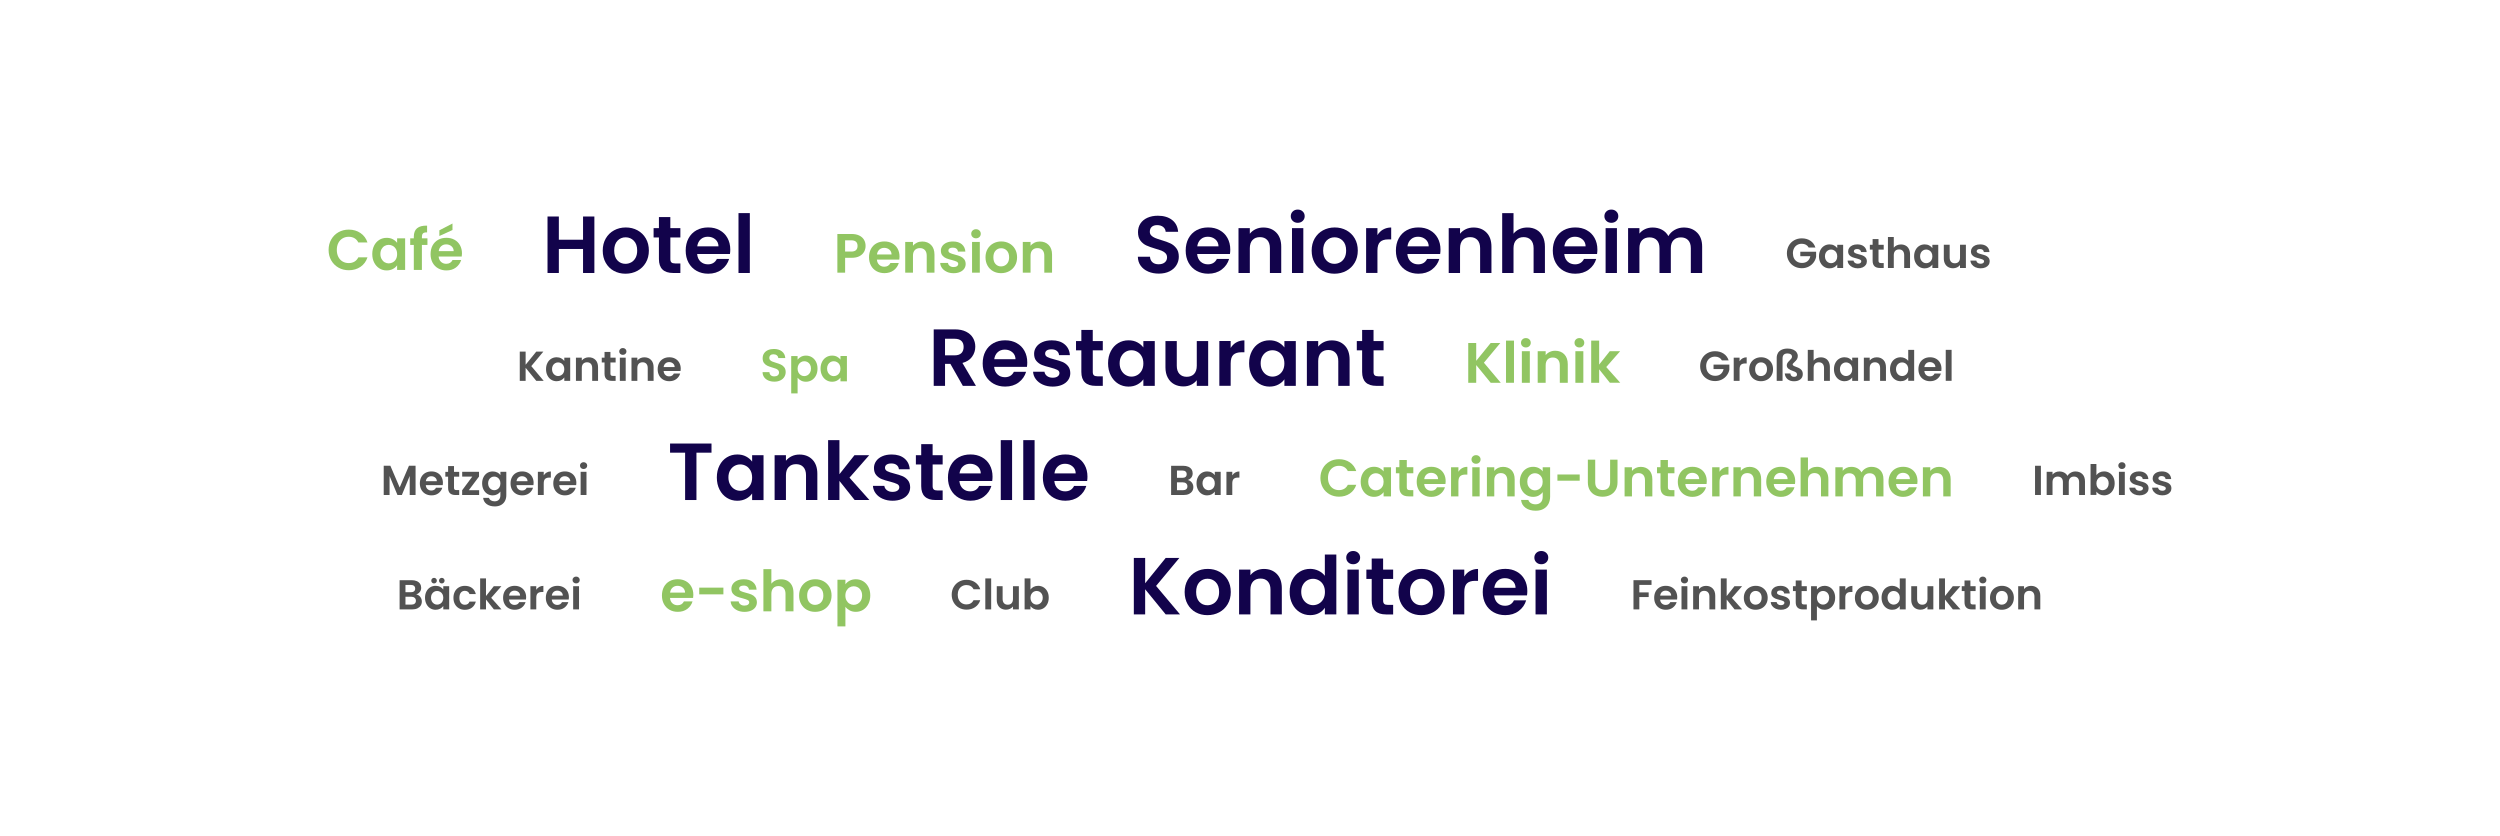 <?xml version="1.0" encoding="UTF-8"?>
<svg id="Layer_1" data-name="Layer 1" xmlns="http://www.w3.org/2000/svg" viewBox="0 0 1280 428">
  <defs>
    <style>
      .cls-1 {
        fill: #525252;
      }

      .cls-2 {
        fill: #91c562;
      }

      .cls-3 {
        fill: #fff;
      }

      .cls-4 {
        fill: #12034b;
      }
    </style>
  </defs>
  <rect class="cls-3" width="1280" height="428"/>
  <g>
    <g>
      <path class="cls-2" d="M169.6,122.6c.9-1.58,2.14-2.82,3.71-3.71,1.57-.88,3.32-1.33,5.27-1.33,2.28,0,4.27.58,5.98,1.75,1.71,1.17,2.91,2.78,3.59,4.84h-4.7c-.47-.97-1.12-1.7-1.97-2.19-.85-.49-1.82-.73-2.93-.73-1.19,0-2.24.28-3.17.83-.92.55-1.64,1.34-2.16,2.35-.52,1.01-.77,2.2-.77,3.56s.26,2.52.77,3.54c.51,1.02,1.23,1.81,2.16,2.36.92.55,1.98.83,3.17.83,1.11,0,2.09-.25,2.93-.74.85-.5,1.5-1.23,1.97-2.2h4.7c-.68,2.08-1.87,3.7-3.57,4.86-1.7,1.16-3.7,1.74-6,1.74-1.95,0-3.7-.44-5.27-1.33-1.57-.88-2.8-2.12-3.71-3.69s-1.36-3.36-1.36-5.37.45-3.8,1.36-5.38Z"/>
      <path class="cls-2" d="M191.57,125.71c.65-1.26,1.54-2.24,2.66-2.92,1.12-.68,2.37-1.02,3.75-1.02,1.21,0,2.26.24,3.17.73.91.49,1.63,1.1,2.17,1.84v-2.3h4.11v16.16h-4.11v-2.36c-.53.76-1.25,1.39-2.17,1.88s-1.99.74-3.19.74c-1.36,0-2.6-.35-3.72-1.05-1.12-.7-2-1.69-2.66-2.96-.65-1.27-.98-2.74-.98-4.39s.33-3.08.98-4.35ZM202.73,127.56c-.39-.71-.92-1.25-1.58-1.63s-1.37-.57-2.13-.57-1.46.19-2.1.55c-.64.37-1.16.91-1.56,1.62-.4.71-.6,1.55-.6,2.52s.2,1.82.6,2.55c.4.73.92,1.29,1.58,1.68.65.39,1.35.58,2.09.58s1.47-.19,2.13-.57,1.19-.92,1.58-1.63c.39-.71.58-1.56.58-2.55s-.19-1.84-.58-2.55Z"/>
      <path class="cls-2" d="M218.84,125.39h-2.83v12.81h-4.14v-12.81h-1.84v-3.35h1.84v-.82c0-1.98.56-3.44,1.69-4.38,1.13-.93,2.83-1.37,5.11-1.31v3.44c-.99-.02-1.68.15-2.07.5-.39.35-.58.98-.58,1.9v.67h2.83v3.35Z"/>
      <path class="cls-2" d="M236.4,131.34h-11.82c.1,1.17.51,2.08,1.23,2.74.72.66,1.6.99,2.66.99,1.52,0,2.6-.65,3.24-1.95h4.41c-.47,1.56-1.36,2.83-2.68,3.84-1.32,1-2.95,1.5-4.87,1.5-1.56,0-2.95-.35-4.19-1.04s-2.2-1.67-2.89-2.93c-.69-1.26-1.04-2.72-1.04-4.38s.34-3.14,1.02-4.41c.68-1.26,1.63-2.24,2.86-2.92,1.22-.68,2.63-1.02,4.23-1.02s2.91.33,4.13.99,2.16,1.6,2.83,2.82c.67,1.22,1.01,2.61,1.01,4.19,0,.58-.04,1.11-.12,1.58ZM232.29,128.59c-.02-1.05-.4-1.89-1.14-2.52-.74-.63-1.64-.95-2.71-.95-1.01,0-1.86.31-2.55.92s-1.11,1.46-1.27,2.55h7.67ZM231.67,117.77l-6.71,3.06v-2.92l6.71-3.47v3.33Z"/>
    </g>
    <g>
      <path class="cls-2" d="M354.86,306.15h-11.82c.1,1.17.51,2.08,1.23,2.74.72.66,1.6.99,2.66.99,1.52,0,2.6-.65,3.24-1.96h4.41c-.47,1.56-1.36,2.84-2.68,3.84-1.32,1-2.95,1.5-4.87,1.5-1.56,0-2.95-.34-4.19-1.04-1.24-.69-2.2-1.67-2.89-2.93-.69-1.26-1.04-2.72-1.04-4.38s.34-3.14,1.02-4.41c.68-1.26,1.63-2.24,2.86-2.92,1.22-.68,2.63-1.02,4.23-1.02s2.91.33,4.13.99c1.22.66,2.16,1.6,2.83,2.82.67,1.22,1.01,2.61,1.01,4.19,0,.58-.04,1.11-.12,1.58ZM350.75,303.41c-.02-1.05-.4-1.89-1.14-2.52-.74-.63-1.64-.95-2.71-.95-1.01,0-1.86.31-2.55.92-.69.61-1.11,1.46-1.27,2.55h7.67Z"/>
      <path class="cls-2" d="M370.38,300.87v3.44h-12.37v-3.44h12.37Z"/>
      <path class="cls-2" d="M377.59,312.55c-1.05-.48-1.88-1.12-2.49-1.94-.61-.82-.95-1.72-1.01-2.71h4.11c.08.62.38,1.14.92,1.55.53.41,1.2.61,2,.61s1.39-.16,1.82-.47c.44-.31.66-.71.66-1.2,0-.52-.27-.92-.8-1.18-.54-.26-1.39-.55-2.55-.86-1.21-.29-2.19-.59-2.96-.9-.77-.31-1.43-.79-1.98-1.43s-.83-1.51-.83-2.6c0-.89.26-1.71.77-2.45.52-.74,1.25-1.32,2.22-1.75s2.1-.64,3.4-.64c1.92,0,3.46.48,4.61,1.44s1.78,2.26,1.9,3.9h-3.91c-.06-.64-.33-1.15-.8-1.53-.48-.38-1.11-.57-1.91-.57-.74,0-1.31.14-1.71.41s-.6.65-.6,1.14c0,.54.27.96.82,1.24.54.28,1.39.57,2.54.86,1.17.29,2.13.59,2.89.91.76.31,1.42.79,1.97,1.44.55.65.84,1.51.86,2.58,0,.93-.26,1.77-.77,2.51-.52.74-1.25,1.32-2.22,1.74-.96.42-2.09.63-3.37.63s-2.51-.24-3.56-.71Z"/>
      <path class="cls-2" d="M403.23,297.41c.95.54,1.7,1.32,2.23,2.36.53,1.04.8,2.29.8,3.75v9.48h-4.08v-8.93c0-1.28-.32-2.27-.96-2.96-.64-.69-1.52-1.04-2.63-1.04s-2.02.34-2.67,1.04c-.65.69-.98,1.68-.98,2.96v8.93h-4.08v-21.59h4.08v7.44c.53-.7,1.23-1.25,2.1-1.65.88-.4,1.85-.6,2.92-.6,1.23,0,2.31.27,3.27.8Z"/>
      <path class="cls-2" d="M413.13,312.23c-1.25-.69-2.22-1.67-2.93-2.93s-1.06-2.72-1.06-4.38.36-3.11,1.09-4.38,1.73-2.24,2.99-2.93c1.26-.69,2.67-1.04,4.23-1.04s2.97.35,4.23,1.04c1.26.69,2.26,1.67,2.99,2.93s1.09,2.72,1.09,4.38-.37,3.11-1.12,4.38-1.76,2.24-3.03,2.93c-1.27.69-2.7,1.04-4.27,1.04s-2.96-.34-4.2-1.04ZM419.41,309.17c.65-.36,1.17-.9,1.56-1.62.39-.72.58-1.59.58-2.63,0-1.54-.4-2.72-1.21-3.54-.81-.83-1.79-1.24-2.96-1.24s-2.14.41-2.93,1.24c-.79.83-1.18,2.01-1.18,3.54s.38,2.72,1.15,3.54c.77.83,1.74,1.24,2.9,1.24.74,0,1.43-.18,2.09-.54Z"/>
      <path class="cls-2" d="M435.02,297.32c.92-.5,1.98-.74,3.17-.74,1.38,0,2.63.34,3.75,1.02,1.12.68,2,1.65,2.66,2.9.65,1.25.98,2.71.98,4.36s-.33,3.12-.98,4.39c-.65,1.27-1.54,2.26-2.66,2.96-1.12.7-2.37,1.05-3.75,1.05-1.19,0-2.23-.24-3.14-.73s-1.64-1.1-2.2-1.84v10.01h-4.08v-23.87h4.08v2.33c.53-.74,1.25-1.36,2.17-1.85ZM440.8,302.34c-.4-.71-.92-1.25-1.58-1.62-.65-.37-1.36-.55-2.12-.55s-1.43.19-2.09.57c-.65.38-1.18.93-1.58,1.65-.4.72-.6,1.57-.6,2.54s.2,1.82.6,2.54c.4.72.92,1.27,1.58,1.65.65.38,1.35.57,2.09.57s1.46-.19,2.12-.58c.65-.39,1.18-.94,1.58-1.66.4-.72.6-1.58.6-2.57s-.2-1.81-.6-2.52Z"/>
    </g>
    <g>
      <path class="cls-2" d="M393.41,194.82c-.91-.39-1.63-.95-2.16-1.68-.53-.73-.8-1.6-.82-2.6h3.51c.05.67.28,1.2.71,1.59.43.39,1.02.58,1.77.58s1.36-.18,1.8-.55c.44-.37.65-.85.65-1.44,0-.48-.15-.88-.44-1.19s-.67-.56-1.11-.74-1.06-.38-1.84-.6c-1.06-.31-1.92-.62-2.58-.92-.66-.3-1.23-.76-1.71-1.38-.48-.62-.71-1.44-.71-2.47,0-.97.24-1.81.73-2.53.48-.72,1.16-1.27,2.03-1.65.87-.38,1.87-.57,2.99-.57,1.68,0,3.05.41,4.1,1.23,1.05.82,1.63,1.96,1.74,3.43h-3.6c-.03-.56-.27-1.02-.71-1.39-.44-.37-1.03-.55-1.77-.55-.64,0-1.15.16-1.53.49-.38.33-.57.8-.57,1.43,0,.44.14.8.43,1.09.29.29.65.52,1.08.7.43.18,1.03.39,1.81.62,1.06.31,1.93.62,2.6.94.67.31,1.25.78,1.73,1.4.48.62.73,1.44.73,2.46,0,.87-.23,1.68-.68,2.43s-1.11,1.34-1.99,1.79c-.87.44-1.91.67-3.11.67-1.14,0-2.16-.19-3.08-.58Z"/>
      <path class="cls-2" d="M410.11,182.67c.74-.4,1.59-.6,2.54-.6,1.11,0,2.11.27,3.01.82.9.55,1.61,1.32,2.13,2.33.52,1.01.78,2.17.78,3.5s-.26,2.5-.78,3.52c-.52,1.02-1.23,1.81-2.13,2.37-.9.56-1.9.84-3.01.84-.95,0-1.79-.2-2.51-.58-.73-.39-1.31-.88-1.77-1.47v8.02h-3.27v-19.13h3.27v1.87c.42-.59,1-1.09,1.74-1.49ZM414.74,186.69c-.32-.57-.74-1-1.26-1.3-.52-.3-1.09-.44-1.7-.44s-1.15.15-1.67.46c-.52.3-.94.75-1.26,1.32s-.48,1.26-.48,2.03.16,1.46.48,2.03c.32.58.74,1.02,1.26,1.32.52.3,1.08.46,1.67.46s1.17-.16,1.7-.47.94-.76,1.26-1.33c.32-.58.48-1.26.48-2.06s-.16-1.45-.48-2.02Z"/>
      <path class="cls-2" d="M420.9,185.23c.52-1.01,1.23-1.79,2.13-2.34.9-.55,1.9-.82,3.01-.82.97,0,1.81.19,2.54.58.73.39,1.31.88,1.74,1.47v-1.85h3.3v12.96h-3.3v-1.89c-.42.61-1,1.11-1.74,1.51-.74.4-1.59.6-2.56.6-1.09,0-2.09-.28-2.98-.84-.9-.56-1.61-1.35-2.13-2.37-.52-1.02-.78-2.19-.78-3.52s.26-2.47.78-3.48ZM429.84,186.72c-.31-.57-.73-1.01-1.26-1.31-.53-.3-1.1-.46-1.71-.46s-1.17.15-1.68.44c-.51.3-.93.73-1.25,1.3-.32.57-.48,1.24-.48,2.02s.16,1.46.48,2.05c.32.58.74,1.03,1.26,1.35s1.08.47,1.67.47,1.18-.15,1.71-.46c.53-.3.95-.74,1.26-1.31.31-.57.47-1.25.47-2.05s-.16-1.48-.47-2.05Z"/>
    </g>
    <g>
      <path class="cls-2" d="M442.41,128.91c-.5.93-1.29,1.67-2.35,2.24s-2.42.85-4.04.85h-3.32v7.6h-3.97v-19.8h7.29c1.53,0,2.84.27,3.92.79,1.08.53,1.89,1.26,2.43,2.18s.81,1.98.81,3.15c0,1.06-.25,2.05-.75,2.98ZM438.28,128.04c.53-.5.79-1.21.79-2.11,0-1.93-1.08-2.89-3.23-2.89h-3.15v5.76h3.15c1.1,0,1.91-.25,2.44-.75Z"/>
      <path class="cls-2" d="M460.47,132.93h-11.49c.09,1.13.49,2.02,1.19,2.67.7.64,1.56.96,2.58.96,1.48,0,2.53-.63,3.15-1.9h4.28c-.45,1.51-1.32,2.76-2.61,3.73s-2.87,1.46-4.74,1.46c-1.51,0-2.87-.34-4.07-1.01-1.2-.67-2.14-1.62-2.81-2.85-.67-1.23-1.01-2.65-1.01-4.26s.33-3.05.99-4.28c.66-1.23,1.59-2.17,2.78-2.84,1.19-.66,2.56-.99,4.11-.99s2.83.32,4.01.96c1.18.64,2.1,1.56,2.75,2.74s.98,2.54.98,4.07c0,.57-.04,1.08-.11,1.53ZM456.47,130.27c-.02-1.02-.39-1.84-1.11-2.45-.72-.61-1.6-.92-2.64-.92-.98,0-1.81.3-2.48.89-.67.6-1.08,1.42-1.23,2.48h7.46Z"/>
      <path class="cls-2" d="M476.72,125.43c1.15,1.18,1.73,2.83,1.73,4.95v9.22h-3.97v-8.68c0-1.25-.31-2.21-.94-2.88-.62-.67-1.47-1.01-2.55-1.01s-1.96.34-2.6,1.01c-.63.67-.95,1.63-.95,2.88v8.68h-3.97v-15.72h3.97v1.96c.53-.68,1.21-1.21,2.03-1.6.82-.39,1.73-.58,2.71-.58,1.87,0,3.38.59,4.54,1.77Z"/>
      <path class="cls-2" d="M484.78,139.16c-1.02-.46-1.83-1.09-2.43-1.89s-.92-1.67-.98-2.64h4c.08.61.37,1.11.89,1.5.52.4,1.17.6,1.94.6s1.35-.15,1.77-.45c.42-.3.64-.69.64-1.16,0-.51-.26-.89-.78-1.15-.52-.26-1.35-.53-2.48-.84-1.17-.28-2.13-.58-2.88-.88-.75-.3-1.39-.77-1.93-1.39-.54-.62-.81-1.47-.81-2.52,0-.87.25-1.66.75-2.38s1.22-1.29,2.16-1.7c.94-.42,2.04-.62,3.31-.62,1.87,0,3.37.47,4.48,1.4,1.12.94,1.73,2.2,1.84,3.79h-3.8c-.06-.62-.32-1.12-.78-1.49-.46-.37-1.08-.55-1.86-.55-.72,0-1.27.13-1.66.4-.39.27-.58.63-.58,1.11,0,.53.26.93.79,1.21.53.27,1.35.55,2.47.84,1.13.28,2.07.58,2.81.88.74.3,1.38.77,1.92,1.4.54.63.82,1.47.84,2.51,0,.91-.25,1.72-.75,2.44s-1.22,1.28-2.16,1.69c-.94.41-2.03.61-3.28.61s-2.44-.23-3.46-.7Z"/>
      <path class="cls-2" d="M497.96,121.35c-.46-.44-.69-1-.69-1.66s.23-1.22.69-1.66c.46-.44,1.04-.67,1.75-.67s1.28.22,1.75.67c.46.44.69,1,.69,1.66s-.23,1.22-.69,1.66c-.46.44-1.05.67-1.75.67s-1.28-.22-1.75-.67ZM501.66,123.88v15.72h-3.97v-15.72h3.97Z"/>
      <path class="cls-2" d="M508.47,138.85c-1.21-.67-2.16-1.62-2.85-2.85-.69-1.23-1.04-2.65-1.04-4.26s.35-3.03,1.06-4.26c.71-1.23,1.68-2.18,2.91-2.85,1.23-.67,2.6-1.01,4.11-1.01s2.88.34,4.11,1.01c1.23.67,2.2,1.62,2.91,2.85.71,1.23,1.06,2.65,1.06,4.26s-.36,3.03-1.09,4.26c-.73,1.23-1.71,2.18-2.95,2.85-1.24.67-2.62,1.01-4.16,1.01s-2.88-.34-4.08-1.01ZM514.58,135.87c.63-.35,1.14-.87,1.52-1.57.38-.7.57-1.55.57-2.55,0-1.49-.39-2.64-1.18-3.45-.78-.8-1.74-1.21-2.88-1.21s-2.08.4-2.85,1.21c-.77.8-1.15,1.95-1.15,3.45s.37,2.64,1.12,3.45c.75.8,1.69,1.21,2.82,1.21.72,0,1.39-.17,2.03-.52Z"/>
      <path class="cls-2" d="M536.92,125.43c1.15,1.18,1.73,2.83,1.73,4.95v9.22h-3.97v-8.68c0-1.25-.31-2.21-.94-2.88-.62-.67-1.47-1.01-2.55-1.01s-1.96.34-2.6,1.01c-.63.67-.95,1.63-.95,2.88v8.68h-3.97v-15.72h3.97v1.96c.53-.68,1.21-1.21,2.03-1.6.82-.39,1.73-.58,2.71-.58,1.87,0,3.38.59,4.54,1.77Z"/>
    </g>
    <g>
      <path class="cls-2" d="M763.23,195.98l-7.41-9.07v9.07h-4.08v-20.37h4.08v9.13l7.41-9.13h4.93l-8.4,10.1,8.64,10.27h-5.16Z"/>
      <path class="cls-2" d="M775.16,174.39v21.59h-4.08v-21.59h4.08Z"/>
      <path class="cls-2" d="M779.46,177.21c-.48-.46-.71-1.03-.71-1.71s.24-1.25.71-1.71,1.08-.69,1.79-.69,1.32.23,1.79.69.71,1.03.71,1.71-.24,1.25-.71,1.71-1.08.69-1.79.69-1.32-.23-1.79-.69ZM783.27,179.82v16.16h-4.08v-16.16h4.08Z"/>
      <path class="cls-2" d="M800.92,181.41c1.19,1.22,1.78,2.91,1.78,5.09v9.48h-4.08v-8.93c0-1.28-.32-2.27-.96-2.96-.64-.69-1.52-1.04-2.63-1.04s-2.02.35-2.67,1.04-.98,1.68-.98,2.96v8.93h-4.08v-16.16h4.08v2.01c.54-.7,1.24-1.25,2.09-1.65.85-.4,1.78-.6,2.79-.6,1.92,0,3.48.61,4.67,1.82Z"/>
      <path class="cls-2" d="M806.86,177.21c-.48-.46-.71-1.03-.71-1.71s.24-1.25.71-1.71,1.08-.69,1.79-.69,1.32.23,1.79.69.71,1.03.71,1.71-.24,1.25-.71,1.71-1.08.69-1.79.69-1.32-.23-1.79-.69ZM810.67,179.82v16.16h-4.08v-16.16h4.08Z"/>
      <path class="cls-2" d="M824.26,195.98l-5.49-6.89v6.89h-4.08v-21.59h4.08v12.28l5.43-6.86h5.31l-7.12,8.11,7.18,8.05h-5.31Z"/>
    </g>
    <g>
      <path class="cls-4" d="M587.86,139.03c-1.62-.69-2.89-1.68-3.83-2.98-.94-1.3-1.42-2.83-1.45-4.6h6.21c.08,1.19.5,2.13,1.26,2.82.76.69,1.8,1.04,3.13,1.04s2.42-.32,3.19-.97c.77-.65,1.16-1.5,1.16-2.55,0-.86-.26-1.56-.79-2.11-.53-.55-1.18-.99-1.97-1.31-.79-.32-1.87-.67-3.25-1.06-1.88-.55-3.4-1.1-4.58-1.64s-2.18-1.35-3.02-2.44c-.84-1.09-1.26-2.55-1.26-4.37,0-1.71.43-3.2,1.28-4.47.86-1.27,2.06-2.24,3.6-2.92s3.31-1.02,5.3-1.02c2.98,0,5.41.73,7.27,2.17,1.86,1.45,2.89,3.47,3.09,6.07h-6.38c-.06-.99-.48-1.82-1.26-2.46-.79-.65-1.83-.97-3.13-.97-1.13,0-2.04.29-2.71.87s-1.01,1.42-1.01,2.53c0,.77.25,1.42.77,1.93.51.51,1.15.93,1.91,1.24.76.32,1.83.68,3.21,1.1,1.88.55,3.41,1.1,4.6,1.66,1.19.55,2.21,1.38,3.07,2.49.86,1.1,1.28,2.55,1.28,4.35,0,1.55-.4,2.98-1.2,4.31-.8,1.33-1.97,2.38-3.52,3.17s-3.38,1.18-5.51,1.18c-2.02,0-3.83-.35-5.45-1.04Z"/>
      <path class="cls-4" d="M629.72,130.04h-16.78c.14,1.66.72,2.96,1.74,3.89,1.02.94,2.28,1.41,3.77,1.41,2.15,0,3.69-.93,4.6-2.78h6.26c-.66,2.21-1.93,4.03-3.81,5.45-1.88,1.42-4.18,2.13-6.92,2.13-2.21,0-4.19-.49-5.94-1.47-1.75-.98-3.12-2.37-4.1-4.16-.98-1.79-1.47-3.87-1.47-6.21s.48-4.46,1.45-6.26c.97-1.79,2.32-3.18,4.06-4.14,1.74-.97,3.74-1.45,6.01-1.45s4.14.47,5.86,1.41c1.73.94,3.07,2.27,4.02,4s1.43,3.71,1.43,5.94c0,.83-.06,1.57-.17,2.24ZM623.88,126.14c-.03-1.49-.57-2.69-1.62-3.58-1.05-.9-2.33-1.35-3.85-1.35-1.44,0-2.65.43-3.62,1.3-.98.87-1.58,2.08-1.8,3.62h10.9Z"/>
      <path class="cls-4" d="M653.46,119.08c1.68,1.73,2.53,4.14,2.53,7.23v13.46h-5.8v-12.68c0-1.82-.46-3.22-1.37-4.21-.91-.98-2.15-1.47-3.73-1.47s-2.87.49-3.79,1.47c-.92.98-1.39,2.38-1.39,4.21v12.68h-5.8v-22.95h5.8v2.86c.77-.99,1.76-1.77,2.96-2.34,1.2-.57,2.52-.85,3.96-.85,2.73,0,4.94.86,6.63,2.59Z"/>
      <path class="cls-4" d="M661.89,113.11c-.68-.65-1.01-1.46-1.01-2.42s.34-1.77,1.01-2.42,1.53-.97,2.55-.97,1.87.32,2.55.97,1.01,1.46,1.01,2.42-.34,1.77-1.01,2.42c-.68.65-1.53.97-2.55.97s-1.87-.32-2.55-.97ZM667.3,116.82v22.95h-5.8v-22.95h5.8Z"/>
      <path class="cls-4" d="M677.24,138.67c-1.77-.98-3.16-2.37-4.16-4.16-1.01-1.79-1.51-3.87-1.51-6.21s.52-4.42,1.55-6.21c1.04-1.79,2.45-3.18,4.25-4.16,1.8-.98,3.8-1.47,6.01-1.47s4.21.49,6.01,1.47c1.79.98,3.21,2.37,4.25,4.16,1.04,1.8,1.55,3.87,1.55,6.21s-.53,4.42-1.59,6.21c-1.06,1.8-2.5,3.18-4.31,4.16-1.81.98-3.83,1.47-6.07,1.47s-4.2-.49-5.97-1.47ZM686.17,134.32c.92-.51,1.66-1.28,2.22-2.3.55-1.02.83-2.26.83-3.73,0-2.18-.57-3.86-1.72-5.03-1.15-1.17-2.55-1.76-4.21-1.76s-3.04.59-4.16,1.76c-1.12,1.17-1.68,2.85-1.68,5.03s.54,3.86,1.64,5.03c1.09,1.17,2.46,1.76,4.12,1.76,1.05,0,2.04-.26,2.96-.77Z"/>
      <path class="cls-4" d="M708.17,117.52c1.2-.69,2.58-1.04,4.12-1.04v6.09h-1.53c-1.82,0-3.2.43-4.12,1.28-.92.86-1.39,2.35-1.39,4.47v11.43h-5.8v-22.95h5.8v3.56c.75-1.22,1.72-2.17,2.92-2.86Z"/>
      <path class="cls-4" d="M737.35,130.04h-16.78c.14,1.66.72,2.96,1.74,3.89,1.02.94,2.28,1.41,3.77,1.41,2.15,0,3.69-.93,4.6-2.78h6.26c-.66,2.21-1.93,4.03-3.81,5.45-1.88,1.42-4.18,2.13-6.92,2.13-2.21,0-4.19-.49-5.94-1.47-1.75-.98-3.12-2.37-4.1-4.16-.98-1.79-1.47-3.87-1.47-6.21s.48-4.46,1.45-6.26c.97-1.79,2.32-3.18,4.06-4.14,1.74-.97,3.74-1.45,6.01-1.45s4.14.47,5.86,1.41c1.73.94,3.07,2.27,4.02,4s1.43,3.71,1.43,5.94c0,.83-.06,1.57-.17,2.24ZM731.51,126.14c-.03-1.49-.57-2.69-1.62-3.58-1.05-.9-2.33-1.35-3.85-1.35-1.44,0-2.65.43-3.62,1.3-.98.87-1.58,2.08-1.8,3.62h10.9Z"/>
      <path class="cls-4" d="M761.09,119.08c1.68,1.73,2.53,4.14,2.53,7.23v13.46h-5.8v-12.68c0-1.82-.46-3.22-1.37-4.21-.91-.98-2.15-1.47-3.73-1.47s-2.87.49-3.79,1.47c-.92.98-1.39,2.38-1.39,4.21v12.68h-5.8v-22.95h5.8v2.86c.77-.99,1.76-1.77,2.96-2.34,1.2-.57,2.52-.85,3.96-.85,2.73,0,4.94.86,6.63,2.59Z"/>
      <path class="cls-4" d="M786.69,117.63c1.35.76,2.41,1.88,3.17,3.36.76,1.48,1.14,3.25,1.14,5.32v13.46h-5.8v-12.68c0-1.82-.46-3.22-1.37-4.21-.91-.98-2.15-1.47-3.73-1.47s-2.87.49-3.79,1.47c-.92.98-1.39,2.38-1.39,4.21v12.68h-5.8v-30.66h5.8v10.56c.75-.99,1.74-1.77,2.98-2.34,1.24-.57,2.62-.85,4.14-.85,1.74,0,3.29.38,4.64,1.14Z"/>
      <path class="cls-4" d="M817.68,130.04h-16.78c.14,1.66.72,2.96,1.74,3.89,1.02.94,2.28,1.41,3.77,1.41,2.15,0,3.69-.93,4.6-2.78h6.26c-.66,2.21-1.93,4.03-3.81,5.45-1.88,1.42-4.18,2.13-6.92,2.13-2.21,0-4.19-.49-5.94-1.47-1.75-.98-3.12-2.37-4.1-4.16-.98-1.79-1.47-3.87-1.47-6.21s.48-4.46,1.45-6.26c.97-1.79,2.32-3.18,4.06-4.14,1.74-.97,3.74-1.45,6.01-1.45s4.14.47,5.86,1.41c1.73.94,3.07,2.27,4.02,4s1.43,3.71,1.43,5.94c0,.83-.06,1.57-.17,2.24ZM811.84,126.14c-.03-1.49-.57-2.69-1.62-3.58-1.05-.9-2.33-1.35-3.85-1.35-1.44,0-2.65.43-3.62,1.3-.98.87-1.58,2.08-1.8,3.62h10.9Z"/>
      <path class="cls-4" d="M822.46,113.11c-.68-.65-1.01-1.46-1.01-2.42s.34-1.77,1.01-2.42,1.53-.97,2.55-.97,1.87.32,2.55.97,1.01,1.46,1.01,2.42-.34,1.77-1.01,2.42c-.68.65-1.53.97-2.55.97s-1.87-.32-2.55-.97ZM827.87,116.82v22.95h-5.8v-22.95h5.8Z"/>
      <path class="cls-4" d="M868.91,119.08c1.73,1.73,2.59,4.14,2.59,7.23v13.46h-5.8v-12.68c0-1.8-.46-3.17-1.37-4.12-.91-.95-2.15-1.43-3.73-1.43s-2.82.48-3.75,1.43c-.93.95-1.39,2.33-1.39,4.12v12.68h-5.8v-12.68c0-1.8-.46-3.17-1.37-4.12-.91-.95-2.15-1.43-3.73-1.43s-2.87.48-3.79,1.43c-.92.95-1.39,2.33-1.39,4.12v12.68h-5.8v-22.95h5.8v2.78c.75-.97,1.71-1.73,2.88-2.28,1.17-.55,2.46-.83,3.87-.83,1.79,0,3.4.38,4.81,1.14,1.41.76,2.5,1.84,3.27,3.25.75-1.33,1.83-2.39,3.25-3.19,1.42-.8,2.96-1.2,4.62-1.2,2.82,0,5.09.86,6.81,2.59Z"/>
    </g>
    <g>
      <path class="cls-4" d="M492.97,197.56l-6.38-11.27h-2.73v11.27h-5.8v-28.92h10.85c2.24,0,4.14.39,5.72,1.18,1.57.79,2.75,1.85,3.54,3.19.79,1.34,1.18,2.84,1.18,4.49,0,1.91-.55,3.62-1.66,5.16-1.1,1.53-2.75,2.59-4.93,3.17l6.92,11.72h-6.71ZM483.85,181.94h4.85c1.57,0,2.75-.38,3.52-1.14.77-.76,1.16-1.82,1.16-3.17s-.39-2.35-1.16-3.09c-.77-.73-1.95-1.1-3.52-1.1h-4.85v8.49Z"/>
      <path class="cls-4" d="M525.78,187.83h-16.78c.14,1.66.72,2.96,1.74,3.89,1.02.94,2.28,1.41,3.77,1.41,2.15,0,3.69-.93,4.6-2.78h6.26c-.66,2.21-1.93,4.03-3.81,5.45-1.88,1.42-4.18,2.13-6.92,2.13-2.21,0-4.19-.49-5.94-1.47-1.75-.98-3.12-2.37-4.1-4.16-.98-1.79-1.47-3.87-1.47-6.21s.48-4.46,1.45-6.26c.97-1.79,2.32-3.18,4.06-4.14,1.74-.97,3.74-1.45,6.01-1.45s4.14.47,5.86,1.41c1.73.94,3.07,2.27,4.02,4s1.43,3.71,1.43,5.94c0,.83-.06,1.57-.17,2.24ZM519.94,183.93c-.03-1.49-.57-2.69-1.62-3.58-1.05-.9-2.33-1.35-3.85-1.35-1.44,0-2.65.43-3.62,1.3-.98.87-1.58,2.08-1.8,3.62h10.9Z"/>
      <path class="cls-4" d="M533.9,196.92c-1.49-.68-2.67-1.6-3.54-2.75-.87-1.16-1.35-2.44-1.43-3.85h5.84c.11.88.54,1.62,1.3,2.2s1.71.87,2.84.87,1.97-.22,2.59-.66c.62-.44.93-1.01.93-1.7,0-.75-.38-1.31-1.14-1.68-.76-.37-1.97-.78-3.62-1.22-1.71-.41-3.11-.84-4.21-1.28-1.09-.44-2.03-1.12-2.82-2.03-.79-.91-1.18-2.14-1.18-3.69,0-1.27.37-2.43,1.1-3.48.73-1.05,1.78-1.88,3.15-2.49,1.37-.61,2.98-.91,4.83-.91,2.73,0,4.92.68,6.55,2.05s2.53,3.21,2.69,5.53h-5.55c-.08-.91-.46-1.64-1.14-2.17s-1.58-.81-2.71-.81c-1.05,0-1.86.19-2.42.58-.57.39-.85.93-.85,1.62,0,.77.39,1.36,1.16,1.76.77.4,1.97.81,3.6,1.22,1.66.41,3.02.84,4.1,1.28,1.08.44,2.01,1.13,2.8,2.05.79.93,1.19,2.15,1.22,3.67,0,1.33-.37,2.51-1.1,3.56-.73,1.05-1.78,1.87-3.15,2.46-1.37.59-2.96.89-4.78.89s-3.56-.34-5.05-1.02Z"/>
      <path class="cls-4" d="M559.5,179.37v11.1c0,.77.19,1.33.56,1.68.37.35,1,.52,1.88.52h2.69v4.89h-3.65c-4.89,0-7.33-2.38-7.33-7.13v-11.06h-2.73v-4.76h2.73v-5.68h5.84v5.68h5.14v4.76h-5.14Z"/>
      <path class="cls-4" d="M568.72,179.83c.92-1.79,2.18-3.18,3.77-4.14,1.59-.97,3.36-1.45,5.32-1.45,1.71,0,3.21.35,4.5,1.04s2.31,1.56,3.09,2.61v-3.27h5.84v22.95h-5.84v-3.36c-.75,1.08-1.77,1.97-3.09,2.67-1.31.7-2.82,1.06-4.54,1.06-1.93,0-3.69-.5-5.28-1.49-1.59-.99-2.85-2.4-3.77-4.21-.93-1.81-1.39-3.89-1.39-6.23s.46-4.38,1.39-6.17ZM584.57,182.46c-.55-1.01-1.3-1.78-2.24-2.32-.94-.54-1.95-.81-3.02-.81s-2.07.26-2.98.79c-.91.53-1.65,1.29-2.22,2.3-.57,1.01-.85,2.2-.85,3.58s.28,2.59.85,3.62c.57,1.04,1.31,1.83,2.24,2.38.92.55,1.91.83,2.96.83s2.08-.27,3.02-.81c.94-.54,1.68-1.31,2.24-2.32.55-1.01.83-2.22.83-3.62s-.28-2.62-.83-3.62Z"/>
      <path class="cls-4" d="M618.58,174.61v22.95h-5.84v-2.9c-.75.99-1.72,1.77-2.92,2.34-1.2.57-2.51.85-3.92.85-1.8,0-3.38-.38-4.76-1.14-1.38-.76-2.46-1.88-3.25-3.36-.79-1.48-1.18-3.24-1.18-5.28v-13.46h5.8v12.64c0,1.82.46,3.22,1.37,4.2.91.98,2.15,1.47,3.73,1.47s2.86-.49,3.77-1.47c.91-.98,1.37-2.38,1.37-4.2v-12.64h5.84Z"/>
      <path class="cls-4" d="M633.02,175.31c1.2-.69,2.58-1.04,4.12-1.04v6.09h-1.53c-1.82,0-3.2.43-4.12,1.28-.92.86-1.39,2.35-1.39,4.47v11.43h-5.8v-22.95h5.8v3.56c.75-1.22,1.72-2.17,2.92-2.86Z"/>
      <path class="cls-4" d="M640.93,179.83c.92-1.79,2.18-3.18,3.77-4.14,1.59-.97,3.36-1.45,5.32-1.45,1.71,0,3.21.35,4.5,1.04s2.31,1.56,3.09,2.61v-3.27h5.84v22.95h-5.84v-3.36c-.75,1.08-1.77,1.97-3.09,2.67-1.31.7-2.82,1.06-4.54,1.06-1.93,0-3.69-.5-5.28-1.49-1.59-.99-2.85-2.4-3.77-4.21-.93-1.81-1.39-3.89-1.39-6.23s.46-4.38,1.39-6.17ZM656.77,182.46c-.55-1.01-1.3-1.78-2.24-2.32-.94-.54-1.95-.81-3.02-.81s-2.07.26-2.98.79c-.91.53-1.65,1.29-2.22,2.3-.57,1.01-.85,2.2-.85,3.58s.28,2.59.85,3.62c.57,1.04,1.31,1.83,2.24,2.38.92.55,1.91.83,2.96.83s2.08-.27,3.02-.81c.94-.54,1.68-1.31,2.24-2.32.55-1.01.83-2.22.83-3.62s-.28-2.62-.83-3.62Z"/>
      <path class="cls-4" d="M688.47,176.87c1.68,1.73,2.53,4.14,2.53,7.23v13.46h-5.8v-12.68c0-1.82-.46-3.22-1.37-4.21-.91-.98-2.15-1.47-3.73-1.47s-2.87.49-3.79,1.47c-.92.98-1.39,2.38-1.39,4.21v12.68h-5.8v-22.95h5.8v2.86c.77-.99,1.76-1.77,2.96-2.34,1.2-.57,2.52-.85,3.96-.85,2.73,0,4.94.86,6.63,2.59Z"/>
      <path class="cls-4" d="M703.26,179.37v11.1c0,.77.19,1.33.56,1.68.37.35,1,.52,1.88.52h2.69v4.89h-3.65c-4.89,0-7.33-2.38-7.33-7.13v-11.06h-2.73v-4.76h2.73v-5.68h5.84v5.68h5.14v4.76h-5.14Z"/>
    </g>
    <g>
      <path class="cls-4" d="M596.84,314.58l-10.52-12.88v12.88h-5.8v-28.92h5.8v12.97l10.52-12.97h7l-11.93,14.33,12.26,14.58h-7.33Z"/>
      <path class="cls-4" d="M612.21,313.49c-1.77-.98-3.16-2.37-4.16-4.16-1.01-1.79-1.51-3.87-1.51-6.21s.52-4.42,1.55-6.21c1.04-1.79,2.45-3.18,4.25-4.16,1.8-.98,3.8-1.47,6.01-1.47s4.21.49,6.01,1.47c1.79.98,3.21,2.37,4.25,4.16,1.04,1.79,1.55,3.87,1.55,6.21s-.53,4.42-1.59,6.21c-1.06,1.8-2.5,3.18-4.31,4.16-1.81.98-3.83,1.47-6.07,1.47s-4.2-.49-5.97-1.47ZM621.14,309.13c.92-.51,1.66-1.28,2.22-2.3.55-1.02.83-2.26.83-3.73,0-2.18-.57-3.86-1.72-5.03-1.15-1.17-2.55-1.76-4.21-1.76s-3.04.59-4.16,1.76c-1.12,1.17-1.68,2.85-1.68,5.03s.54,3.86,1.64,5.03c1.09,1.17,2.46,1.76,4.12,1.76,1.05,0,2.04-.25,2.96-.77Z"/>
      <path class="cls-4" d="M653.76,293.89c1.68,1.73,2.53,4.14,2.53,7.23v13.46h-5.8v-12.68c0-1.82-.46-3.22-1.37-4.21s-2.15-1.47-3.73-1.47-2.87.49-3.79,1.47c-.92.98-1.39,2.38-1.39,4.21v12.68h-5.8v-22.95h5.8v2.86c.77-.99,1.76-1.77,2.96-2.34,1.2-.57,2.52-.85,3.96-.85,2.73,0,4.94.86,6.63,2.59Z"/>
      <path class="cls-4" d="M661.69,296.85c.92-1.79,2.19-3.18,3.79-4.14,1.6-.97,3.38-1.45,5.34-1.45,1.49,0,2.91.33,4.27.97,1.35.65,2.43,1.51,3.23,2.59v-10.9h5.88v30.66h-5.88v-3.4c-.72,1.13-1.73,2.04-3.02,2.73-1.3.69-2.8,1.04-4.52,1.04-1.93,0-3.7-.5-5.3-1.49-1.6-1-2.87-2.4-3.79-4.21-.93-1.81-1.39-3.89-1.39-6.24s.46-4.38,1.39-6.17ZM677.54,299.48c-.55-1.01-1.3-1.78-2.24-2.32-.94-.54-1.95-.81-3.02-.81s-2.07.26-2.98.79c-.91.53-1.65,1.29-2.22,2.3-.57,1.01-.85,2.2-.85,3.58s.28,2.59.85,3.62c.57,1.04,1.31,1.83,2.24,2.38.92.55,1.91.83,2.96.83s2.08-.27,3.02-.81c.94-.54,1.68-1.31,2.24-2.32.55-1.01.83-2.22.83-3.62s-.28-2.62-.83-3.62Z"/>
      <path class="cls-4" d="M690.28,287.92c-.68-.65-1.01-1.46-1.01-2.42s.34-1.77,1.01-2.42c.68-.65,1.53-.97,2.55-.97s1.87.33,2.55.97c.68.65,1.01,1.46,1.01,2.42s-.34,1.77-1.01,2.42c-.68.65-1.53.97-2.55.97s-1.87-.32-2.55-.97ZM695.69,291.63v22.95h-5.8v-22.95h5.8Z"/>
      <path class="cls-4" d="M708.16,296.4v11.1c0,.77.19,1.33.56,1.68.37.35,1,.52,1.88.52h2.69v4.89h-3.65c-4.89,0-7.33-2.38-7.33-7.13v-11.06h-2.73v-4.76h2.73v-5.68h5.84v5.68h5.14v4.76h-5.14Z"/>
      <path class="cls-4" d="M721.7,313.49c-1.77-.98-3.16-2.37-4.16-4.16-1.01-1.79-1.51-3.87-1.51-6.21s.52-4.42,1.55-6.21c1.04-1.79,2.45-3.18,4.25-4.16,1.8-.98,3.8-1.47,6.01-1.47s4.21.49,6.01,1.47c1.79.98,3.21,2.37,4.25,4.16,1.04,1.79,1.55,3.87,1.55,6.21s-.53,4.42-1.59,6.21c-1.06,1.8-2.5,3.18-4.31,4.16-1.81.98-3.83,1.47-6.07,1.47s-4.2-.49-5.97-1.47ZM730.63,309.13c.92-.51,1.66-1.28,2.22-2.3.55-1.02.83-2.26.83-3.73,0-2.18-.57-3.86-1.72-5.03-1.15-1.17-2.55-1.76-4.21-1.76s-3.04.59-4.16,1.76c-1.12,1.17-1.68,2.85-1.68,5.03s.54,3.86,1.64,5.03c1.09,1.17,2.46,1.76,4.12,1.76,1.05,0,2.04-.25,2.96-.77Z"/>
      <path class="cls-4" d="M752.63,292.34c1.2-.69,2.58-1.04,4.12-1.04v6.09h-1.53c-1.82,0-3.2.43-4.12,1.28-.92.86-1.39,2.35-1.39,4.47v11.43h-5.8v-22.95h5.8v3.56c.75-1.21,1.72-2.17,2.92-2.86Z"/>
      <path class="cls-4" d="M781.81,304.85h-16.78c.14,1.66.72,2.96,1.74,3.89,1.02.94,2.28,1.41,3.77,1.41,2.15,0,3.69-.92,4.6-2.78h6.26c-.66,2.21-1.93,4.03-3.81,5.45-1.88,1.42-4.18,2.13-6.92,2.13-2.21,0-4.19-.49-5.94-1.47-1.75-.98-3.12-2.37-4.1-4.16-.98-1.79-1.47-3.87-1.47-6.21s.48-4.46,1.45-6.26c.97-1.79,2.32-3.18,4.06-4.14s3.74-1.45,6.01-1.45,4.14.47,5.86,1.41c1.73.94,3.07,2.27,4.02,4,.95,1.73,1.43,3.71,1.43,5.95,0,.83-.06,1.57-.17,2.24ZM775.97,300.95c-.03-1.49-.57-2.69-1.62-3.58-1.05-.9-2.33-1.35-3.85-1.35-1.44,0-2.65.43-3.62,1.3-.98.87-1.58,2.08-1.8,3.62h10.9Z"/>
      <path class="cls-4" d="M786.6,287.92c-.68-.65-1.01-1.46-1.01-2.42s.34-1.77,1.01-2.42c.68-.65,1.53-.97,2.55-.97s1.87.33,2.55.97c.68.65,1.01,1.46,1.01,2.42s-.34,1.77-1.01,2.42c-.68.65-1.53.97-2.55.97s-1.87-.32-2.55-.97ZM792,291.63v22.95h-5.8v-22.95h5.8Z"/>
    </g>
    <g>
      <path class="cls-4" d="M364.29,227.09v4.68h-7.71v24.24h-5.8v-24.24h-7.71v-4.68h21.21Z"/>
      <path class="cls-4" d="M368.41,238.28c.92-1.79,2.18-3.18,3.77-4.14,1.59-.97,3.36-1.45,5.32-1.45,1.71,0,3.21.35,4.5,1.04s2.31,1.56,3.09,2.61v-3.27h5.84v22.95h-5.84v-3.36c-.75,1.08-1.77,1.97-3.09,2.67-1.31.7-2.82,1.06-4.54,1.06-1.93,0-3.69-.5-5.28-1.49-1.59-1-2.85-2.4-3.77-4.21-.93-1.81-1.39-3.89-1.39-6.24s.46-4.38,1.39-6.17ZM384.26,240.91c-.55-1.01-1.3-1.78-2.24-2.32-.94-.54-1.95-.81-3.02-.81s-2.07.26-2.98.79c-.91.53-1.65,1.29-2.22,2.3-.57,1.01-.85,2.2-.85,3.58s.28,2.59.85,3.62c.57,1.04,1.31,1.83,2.24,2.38.92.55,1.91.83,2.96.83s2.08-.27,3.02-.81c.94-.54,1.68-1.31,2.24-2.32.55-1.01.83-2.22.83-3.62s-.28-2.62-.83-3.62Z"/>
      <path class="cls-4" d="M415.95,235.32c1.68,1.73,2.53,4.14,2.53,7.23v13.46h-5.8v-12.68c0-1.82-.46-3.22-1.37-4.21s-2.15-1.47-3.73-1.47-2.87.49-3.79,1.47c-.92.98-1.39,2.38-1.39,4.21v12.68h-5.8v-22.95h5.8v2.86c.77-.99,1.76-1.77,2.96-2.34,1.2-.57,2.52-.85,3.96-.85,2.73,0,4.94.86,6.63,2.59Z"/>
      <path class="cls-4" d="M437.58,256.01l-7.79-9.78v9.78h-5.8v-30.66h5.8v17.44l7.71-9.74h7.54l-10.11,11.52,10.19,11.43h-7.54Z"/>
      <path class="cls-4" d="M451.91,255.37c-1.49-.68-2.67-1.59-3.54-2.75-.87-1.16-1.35-2.44-1.43-3.85h5.84c.11.88.54,1.62,1.3,2.2.76.58,1.71.87,2.84.87s1.97-.22,2.59-.66c.62-.44.93-1.01.93-1.7,0-.75-.38-1.3-1.14-1.68-.76-.37-1.97-.78-3.62-1.22-1.71-.42-3.11-.84-4.21-1.28-1.09-.44-2.03-1.12-2.82-2.03s-1.18-2.14-1.18-3.69c0-1.27.37-2.43,1.1-3.48.73-1.05,1.78-1.88,3.15-2.49s2.98-.91,4.83-.91c2.73,0,4.92.68,6.55,2.05s2.53,3.21,2.69,5.53h-5.55c-.08-.91-.46-1.64-1.14-2.18-.68-.54-1.58-.81-2.71-.81-1.05,0-1.86.19-2.42.58-.57.39-.85.93-.85,1.62,0,.77.39,1.36,1.16,1.76.77.4,1.97.81,3.6,1.22,1.66.41,3.02.84,4.1,1.28,1.08.44,2.01,1.13,2.8,2.05.79.93,1.19,2.15,1.22,3.67,0,1.33-.37,2.51-1.1,3.56-.73,1.05-1.78,1.87-3.15,2.46-1.37.59-2.96.89-4.78.89s-3.56-.34-5.05-1.02Z"/>
      <path class="cls-4" d="M477.51,237.82v11.1c0,.77.19,1.33.56,1.68.37.35,1,.52,1.88.52h2.69v4.89h-3.65c-4.89,0-7.33-2.38-7.33-7.13v-11.06h-2.73v-4.76h2.73v-5.68h5.84v5.68h5.14v4.76h-5.14Z"/>
      <path class="cls-4" d="M508,246.27h-16.78c.14,1.66.72,2.96,1.74,3.89,1.02.94,2.28,1.41,3.77,1.41,2.15,0,3.69-.92,4.6-2.78h6.26c-.66,2.21-1.93,4.03-3.81,5.45-1.88,1.42-4.18,2.13-6.92,2.13-2.21,0-4.19-.49-5.94-1.47-1.75-.98-3.12-2.37-4.1-4.16-.98-1.79-1.47-3.87-1.47-6.21s.48-4.46,1.45-6.26c.97-1.79,2.32-3.18,4.06-4.14s3.74-1.45,6.01-1.45,4.14.47,5.86,1.41c1.73.94,3.07,2.27,4.02,4,.95,1.73,1.43,3.71,1.43,5.95,0,.83-.06,1.57-.17,2.24ZM502.16,242.38c-.03-1.49-.57-2.69-1.62-3.58-1.05-.9-2.33-1.35-3.85-1.35-1.44,0-2.65.43-3.62,1.3-.98.87-1.58,2.08-1.8,3.62h10.9Z"/>
      <path class="cls-4" d="M518.19,225.35v30.66h-5.8v-30.66h5.8Z"/>
      <path class="cls-4" d="M529.71,225.35v30.66h-5.8v-30.66h5.8Z"/>
      <path class="cls-4" d="M556.6,246.27h-16.78c.14,1.66.72,2.96,1.74,3.89,1.02.94,2.28,1.41,3.77,1.41,2.15,0,3.69-.92,4.6-2.78h6.26c-.66,2.21-1.93,4.03-3.81,5.45-1.88,1.42-4.18,2.13-6.92,2.13-2.21,0-4.19-.49-5.94-1.47-1.75-.98-3.12-2.37-4.1-4.16-.98-1.79-1.47-3.87-1.47-6.21s.48-4.46,1.45-6.26c.97-1.79,2.32-3.18,4.06-4.14s3.74-1.45,6.01-1.45,4.14.47,5.86,1.41c1.73.94,3.07,2.27,4.02,4,.95,1.73,1.43,3.71,1.43,5.95,0,.83-.06,1.57-.17,2.24ZM550.76,242.38c-.03-1.49-.57-2.69-1.62-3.58-1.05-.9-2.33-1.35-3.85-1.35-1.44,0-2.65.43-3.62,1.3-.98.87-1.58,2.08-1.8,3.62h10.9Z"/>
    </g>
    <g>
      <path class="cls-1" d="M926.04,126.74c-.34-.63-.81-1.11-1.42-1.44-.6-.33-1.3-.49-2.1-.49-.89,0-1.67.2-2.36.6-.69.4-1.22.97-1.61,1.71-.39.74-.58,1.6-.58,2.57s.2,1.87.59,2.62c.39.74.94,1.31,1.64,1.71.7.4,1.51.6,2.44.6,1.14,0,2.08-.3,2.81-.91.73-.61,1.21-1.45,1.44-2.54h-5.14v-2.29h8.1v2.62c-.2,1.04-.63,2.01-1.29,2.89-.66.89-1.5,1.6-2.54,2.13s-2.2.8-3.48.8c-1.44,0-2.75-.32-3.91-.98-1.17-.65-2.08-1.55-2.74-2.71-.66-1.16-1-2.47-1-3.94s.33-2.79,1-3.96c.67-1.17,1.58-2.07,2.74-2.72,1.16-.65,2.46-.98,3.89-.98,1.69,0,3.15.41,4.39,1.23s2.1,1.98,2.57,3.46h-3.45Z"/>
      <path class="cls-1" d="M932.04,128.02c.48-.93,1.13-1.64,1.95-2.14.82-.5,1.74-.75,2.75-.75.89,0,1.66.18,2.33.54.66.36,1.2.81,1.6,1.35v-1.69h3.02v11.88h-3.02v-1.74c-.39.56-.92,1.02-1.6,1.38-.68.36-1.46.55-2.35.55-1,0-1.91-.26-2.73-.77-.82-.51-1.47-1.24-1.95-2.18-.48-.94-.72-2.01-.72-3.23s.24-2.27.72-3.19ZM940.23,129.38c-.29-.52-.67-.92-1.16-1.2-.49-.28-1.01-.42-1.57-.42s-1.07.14-1.54.41-.85.67-1.15,1.19c-.29.52-.44,1.14-.44,1.85s.15,1.34.44,1.88c.29.54.68.95,1.16,1.23.48.29.99.43,1.53.43s1.08-.14,1.57-.42c.49-.28.87-.68,1.16-1.2.29-.52.43-1.15.43-1.88s-.14-1.35-.43-1.88Z"/>
      <path class="cls-1" d="M948.55,136.86c-.77-.35-1.38-.83-1.83-1.43s-.7-1.26-.74-1.99h3.02c.06.46.28.84.68,1.14.39.3.88.45,1.47.45s1.02-.11,1.34-.34c.32-.23.48-.52.48-.88,0-.39-.2-.68-.59-.87-.39-.19-1.02-.4-1.88-.63-.89-.21-1.61-.44-2.18-.66-.56-.23-1.05-.58-1.46-1.05s-.61-1.11-.61-1.91c0-.66.19-1.26.57-1.8.38-.54.92-.97,1.63-1.29.71-.31,1.54-.47,2.5-.47,1.42,0,2.54.35,3.39,1.06.84.71,1.31,1.66,1.39,2.86h-2.87c-.04-.47-.24-.85-.59-1.13-.35-.28-.82-.42-1.4-.42-.54,0-.96.1-1.25.3-.29.2-.44.48-.44.84,0,.4.2.7.6.91.4.21,1.02.42,1.86.63.86.21,1.57.44,2.12.66.56.23,1.04.58,1.45,1.06.41.48.62,1.11.63,1.9,0,.69-.19,1.3-.57,1.84-.38.54-.92.97-1.63,1.28-.71.31-1.53.46-2.48.46s-1.84-.18-2.62-.53Z"/>
      <path class="cls-1" d="M961.8,127.79v5.75c0,.4.1.69.29.87.19.18.52.27.98.27h1.39v2.53h-1.89c-2.53,0-3.79-1.23-3.79-3.69v-5.72h-1.42v-2.47h1.42v-2.94h3.02v2.94h2.66v2.47h-2.66Z"/>
      <path class="cls-1" d="M975.71,125.74c.7.39,1.25.97,1.64,1.74.39.76.59,1.68.59,2.75v6.97h-3v-6.56c0-.94-.24-1.67-.71-2.18-.47-.51-1.12-.76-1.93-.76s-1.48.25-1.96.76c-.48.51-.72,1.23-.72,2.18v6.56h-3v-15.86h3v5.47c.39-.51.9-.92,1.54-1.21.64-.29,1.36-.44,2.14-.44.9,0,1.7.2,2.4.59Z"/>
      <path class="cls-1" d="M980.74,128.02c.48-.93,1.13-1.64,1.95-2.14.82-.5,1.74-.75,2.75-.75.89,0,1.66.18,2.33.54.66.36,1.2.81,1.6,1.35v-1.69h3.02v11.88h-3.02v-1.74c-.39.56-.92,1.02-1.6,1.38-.68.36-1.46.55-2.35.55-1,0-1.91-.26-2.73-.77-.82-.51-1.47-1.24-1.95-2.18-.48-.94-.72-2.01-.72-3.23s.24-2.27.72-3.19ZM988.94,129.38c-.29-.52-.67-.92-1.16-1.2-.49-.28-1.01-.42-1.57-.42s-1.07.14-1.54.41-.85.67-1.15,1.19c-.29.52-.44,1.14-.44,1.85s.15,1.34.44,1.88c.29.54.68.95,1.16,1.23.48.29.99.43,1.53.43s1.08-.14,1.57-.42c.49-.28.87-.68,1.16-1.2.29-.52.43-1.15.43-1.88s-.14-1.35-.43-1.88Z"/>
      <path class="cls-1" d="M1006.54,125.32v11.88h-3.02v-1.5c-.39.51-.89.92-1.51,1.21-.62.29-1.3.44-2.03.44-.93,0-1.75-.2-2.46-.59-.71-.39-1.28-.97-1.68-1.74-.41-.76-.61-1.68-.61-2.73v-6.97h3v6.54c0,.94.24,1.67.71,2.18.47.51,1.11.76,1.93.76s1.48-.25,1.95-.76c.47-.51.71-1.23.71-2.18v-6.54h3.02Z"/>
      <path class="cls-1" d="M1011.43,136.86c-.77-.35-1.38-.83-1.83-1.43s-.7-1.26-.74-1.99h3.02c.06.46.28.84.68,1.14.39.3.88.45,1.47.45s1.02-.11,1.34-.34c.32-.23.48-.52.48-.88,0-.39-.2-.68-.59-.87-.39-.19-1.02-.4-1.88-.63-.89-.21-1.61-.44-2.18-.66-.56-.23-1.05-.58-1.46-1.05s-.61-1.11-.61-1.91c0-.66.19-1.26.57-1.8.38-.54.92-.97,1.63-1.29.71-.31,1.54-.47,2.5-.47,1.42,0,2.54.35,3.39,1.06.84.71,1.31,1.66,1.39,2.86h-2.87c-.04-.47-.24-.85-.59-1.13-.35-.28-.82-.42-1.4-.42-.54,0-.96.1-1.25.3-.29.2-.44.48-.44.84,0,.4.2.7.6.91.4.21,1.02.42,1.86.63.86.21,1.57.44,2.12.66.56.23,1.04.58,1.45,1.06.41.48.62,1.11.63,1.9,0,.69-.19,1.3-.57,1.84-.38.54-.92.97-1.63,1.28-.71.31-1.53.46-2.48.46s-1.84-.18-2.62-.53Z"/>
    </g>
    <g>
      <path class="cls-1" d="M845.58,297.05v2.42h-6.24v3.84h4.78v2.38h-4.78v6.32h-3v-14.96h9.24Z"/>
      <path class="cls-1" d="M858.66,306.97h-8.68c.07.86.37,1.53.9,2.02.53.49,1.18.73,1.95.73,1.12,0,1.91-.48,2.38-1.44h3.24c-.34,1.14-1,2.08-1.97,2.82s-2.17,1.1-3.58,1.1c-1.14,0-2.17-.25-3.08-.76-.91-.51-1.62-1.22-2.12-2.15-.51-.93-.76-2-.76-3.22s.25-2.31.75-3.24c.5-.93,1.2-1.64,2.1-2.14.9-.5,1.94-.75,3.11-.75s2.14.24,3.03.73c.89.49,1.59,1.17,2.08,2.07.49.89.74,1.92.74,3.08,0,.43-.03.81-.09,1.16ZM855.64,304.96c-.01-.77-.29-1.39-.84-1.85-.54-.46-1.21-.7-1.99-.7-.74,0-1.37.22-1.88.67-.51.45-.82,1.08-.93,1.88h5.64Z"/>
      <path class="cls-1" d="M861.13,298.21c-.35-.34-.53-.75-.53-1.25s.17-.92.53-1.25.79-.5,1.32-.5.97.17,1.32.5c.35.34.53.75.53,1.25s-.17.92-.53,1.25c-.35.34-.79.5-1.32.5s-.97-.17-1.32-.5ZM863.93,300.13v11.88h-3v-11.88h3Z"/>
      <path class="cls-1" d="M876.9,301.3c.87.89,1.31,2.14,1.31,3.74v6.97h-3v-6.56c0-.94-.24-1.67-.71-2.18-.47-.51-1.12-.76-1.93-.76s-1.48.25-1.96.76c-.48.51-.72,1.23-.72,2.18v6.56h-3v-11.88h3v1.48c.4-.51.91-.92,1.53-1.21.62-.29,1.3-.44,2.05-.44,1.42,0,2.56.45,3.43,1.34Z"/>
      <path class="cls-1" d="M888.09,312.01l-4.03-5.06v5.06h-3v-15.86h3v9.02l3.99-5.04h3.9l-5.23,5.96,5.27,5.92h-3.9Z"/>
      <path class="cls-1" d="M895.77,311.44c-.92-.51-1.63-1.22-2.15-2.15-.52-.93-.78-2-.78-3.22s.27-2.29.8-3.21c.54-.93,1.27-1.65,2.2-2.16.93-.51,1.96-.76,3.11-.76s2.18.25,3.11.76c.93.51,1.66,1.23,2.2,2.16.54.93.8,2,.8,3.21s-.28,2.29-.83,3.22c-.55.93-1.29,1.65-2.23,2.15-.94.51-1.98.76-3.14.76s-2.17-.25-3.09-.76ZM900.39,309.19c.48-.26.86-.66,1.15-1.19.29-.53.43-1.17.43-1.93,0-1.13-.3-2-.89-2.6-.59-.61-1.32-.91-2.18-.91s-1.58.3-2.15.91c-.58.61-.87,1.48-.87,2.6s.28,2,.85,2.61c.56.61,1.28.91,2.13.91.54,0,1.05-.13,1.53-.4Z"/>
      <path class="cls-1" d="M909.19,311.68c-.77-.35-1.38-.83-1.83-1.43s-.7-1.26-.74-1.99h3.02c.06.46.28.84.68,1.14.39.3.88.45,1.47.45s1.02-.11,1.34-.34c.32-.23.48-.52.48-.88,0-.39-.2-.68-.59-.87-.39-.19-1.02-.4-1.88-.63-.89-.21-1.61-.44-2.18-.67-.56-.23-1.05-.58-1.46-1.05s-.61-1.11-.61-1.91c0-.66.19-1.26.57-1.8.38-.54.92-.97,1.63-1.29.71-.31,1.54-.47,2.5-.47,1.42,0,2.54.35,3.39,1.06.84.71,1.31,1.66,1.39,2.86h-2.87c-.04-.47-.24-.85-.59-1.12-.35-.28-.82-.42-1.4-.42-.54,0-.96.1-1.25.3s-.44.48-.44.84c0,.4.2.7.6.91.4.21,1.02.42,1.86.63.86.21,1.57.44,2.12.66.56.23,1.04.58,1.45,1.06s.62,1.11.63,1.9c0,.69-.19,1.3-.57,1.84-.38.54-.92.97-1.63,1.28-.71.31-1.53.46-2.48.46s-1.84-.18-2.62-.53Z"/>
      <path class="cls-1" d="M922.43,302.6v5.75c0,.4.1.69.29.87.19.18.52.27.98.27h1.39v2.53h-1.89c-2.53,0-3.79-1.23-3.79-3.69v-5.72h-1.42v-2.46h1.42v-2.94h3.02v2.94h2.66v2.46h-2.66Z"/>
      <path class="cls-1" d="M931.85,300.49c.68-.36,1.45-.55,2.33-.55,1.01,0,1.93.25,2.75.75.82.5,1.47,1.21,1.95,2.13.48.92.72,1.99.72,3.2s-.24,2.29-.72,3.23c-.48.94-1.13,1.66-1.95,2.18-.82.51-1.74.77-2.75.77-.87,0-1.64-.18-2.3-.54-.66-.36-1.2-.81-1.62-1.35v7.35h-3v-17.54h3v1.71c.39-.54.92-1,1.6-1.36ZM936.1,304.17c-.29-.52-.68-.92-1.16-1.19-.48-.27-1-.41-1.55-.41s-1.05.14-1.53.42c-.48.28-.86.68-1.16,1.21-.29.53-.44,1.15-.44,1.86s.15,1.34.44,1.87c.29.53.68.93,1.16,1.21.48.28.99.42,1.53.42s1.08-.14,1.55-.43c.48-.29.87-.69,1.16-1.22.29-.53.44-1.16.44-1.89s-.15-1.33-.44-1.85Z"/>
      <path class="cls-1" d="M946.3,300.5c.62-.36,1.33-.54,2.13-.54v3.15h-.79c-.94,0-1.65.22-2.13.67-.48.44-.72,1.21-.72,2.31v5.92h-3v-11.88h3v1.84c.39-.63.89-1.12,1.51-1.48Z"/>
      <path class="cls-1" d="M952.64,311.44c-.92-.51-1.63-1.22-2.15-2.15-.52-.93-.78-2-.78-3.22s.27-2.29.8-3.21c.54-.93,1.27-1.65,2.2-2.16.93-.51,1.96-.76,3.11-.76s2.18.25,3.11.76c.93.51,1.66,1.23,2.2,2.16.54.93.8,2,.8,3.21s-.28,2.29-.83,3.22c-.55.93-1.29,1.65-2.23,2.15-.94.51-1.98.76-3.14.76s-2.17-.25-3.09-.76ZM957.26,309.19c.48-.26.86-.66,1.15-1.19.29-.53.43-1.17.43-1.93,0-1.13-.3-2-.89-2.6-.59-.61-1.32-.91-2.18-.91s-1.58.3-2.15.91c-.58.61-.87,1.48-.87,2.6s.28,2,.85,2.61c.56.61,1.28.91,2.13.91.54,0,1.05-.13,1.53-.4Z"/>
      <path class="cls-1" d="M964.07,302.83c.48-.93,1.13-1.64,1.96-2.14.83-.5,1.75-.75,2.77-.75.77,0,1.51.17,2.21.5s1.26.78,1.67,1.34v-5.64h3.04v15.86h-3.04v-1.76c-.37.59-.89,1.06-1.56,1.42-.67.36-1.45.54-2.34.54-1,0-1.92-.26-2.74-.77s-1.48-1.24-1.96-2.18c-.48-.94-.72-2.01-.72-3.23s.24-2.26.72-3.19ZM972.27,304.2c-.29-.52-.67-.92-1.16-1.2-.49-.28-1.01-.42-1.57-.42s-1.07.14-1.54.41-.85.67-1.15,1.19c-.29.52-.44,1.14-.44,1.85s.15,1.34.44,1.88c.29.54.68.95,1.16,1.23.48.29.99.43,1.53.43s1.08-.14,1.57-.42c.49-.28.87-.68,1.16-1.2.29-.52.43-1.15.43-1.88s-.14-1.35-.43-1.88Z"/>
      <path class="cls-1" d="M989.87,300.13v11.88h-3.02v-1.5c-.39.51-.89.92-1.51,1.21-.62.29-1.3.44-2.03.44-.93,0-1.75-.2-2.46-.59-.71-.39-1.28-.97-1.68-1.74-.41-.76-.61-1.68-.61-2.73v-6.97h3v6.54c0,.94.24,1.67.71,2.18.47.51,1.11.76,1.93.76s1.48-.25,1.95-.76c.47-.51.71-1.23.71-2.18v-6.54h3.02Z"/>
      <path class="cls-1" d="M999.86,312.01l-4.03-5.06v5.06h-3v-15.86h3v9.02l3.99-5.04h3.9l-5.23,5.96,5.27,5.92h-3.9Z"/>
      <path class="cls-1" d="M1008.85,302.6v5.75c0,.4.1.69.29.87.19.18.52.27.98.27h1.39v2.53h-1.89c-2.53,0-3.79-1.23-3.79-3.69v-5.72h-1.42v-2.46h1.42v-2.94h3.02v2.94h2.66v2.46h-2.66Z"/>
      <path class="cls-1" d="M1013.87,298.21c-.35-.34-.53-.75-.53-1.25s.17-.92.53-1.25.79-.5,1.32-.5.97.17,1.32.5c.35.34.53.75.53,1.25s-.17.92-.53,1.25c-.35.34-.79.5-1.32.5s-.97-.17-1.32-.5ZM1016.67,300.13v11.88h-3v-11.88h3Z"/>
      <path class="cls-1" d="M1021.81,311.44c-.92-.51-1.63-1.22-2.15-2.15-.52-.93-.78-2-.78-3.22s.27-2.29.8-3.21c.54-.93,1.27-1.65,2.2-2.16.93-.51,1.96-.76,3.11-.76s2.18.25,3.11.76c.93.51,1.66,1.23,2.2,2.16.54.93.8,2,.8,3.21s-.28,2.29-.83,3.22c-.55.93-1.29,1.65-2.23,2.15-.94.51-1.98.76-3.14.76s-2.17-.25-3.09-.76ZM1026.43,309.19c.48-.26.86-.66,1.15-1.19.29-.53.43-1.17.43-1.93,0-1.13-.3-2-.89-2.6-.59-.61-1.32-.91-2.18-.91s-1.58.3-2.15.91c-.58.61-.87,1.48-.87,2.6s.28,2,.85,2.61c.56.61,1.28.91,2.13.91.54,0,1.05-.13,1.53-.4Z"/>
      <path class="cls-1" d="M1043.32,301.3c.87.89,1.31,2.14,1.31,3.74v6.97h-3v-6.56c0-.94-.24-1.67-.71-2.18-.47-.51-1.12-.76-1.93-.76s-1.48.25-1.96.76c-.48.51-.72,1.23-.72,2.18v6.56h-3v-11.88h3v1.48c.4-.51.91-.92,1.53-1.21.62-.29,1.3-.44,2.05-.44,1.42,0,2.56.45,3.43,1.34Z"/>
    </g>
    <g>
      <path class="cls-1" d="M881.62,184.53c-.34-.63-.81-1.11-1.42-1.44-.6-.33-1.3-.49-2.1-.49-.89,0-1.67.2-2.36.6-.69.4-1.22.97-1.61,1.71-.39.74-.58,1.6-.58,2.57s.2,1.87.59,2.62c.39.74.94,1.31,1.64,1.71.7.4,1.51.6,2.44.6,1.14,0,2.08-.3,2.81-.91.73-.61,1.21-1.45,1.44-2.54h-5.14v-2.29h8.1v2.62c-.2,1.04-.63,2.01-1.29,2.89-.66.89-1.5,1.6-2.54,2.13s-2.2.8-3.48.8c-1.44,0-2.75-.32-3.91-.98-1.17-.65-2.08-1.55-2.74-2.71-.66-1.16-1-2.47-1-3.94s.33-2.79,1-3.96c.67-1.17,1.58-2.07,2.74-2.72,1.16-.65,2.46-.98,3.89-.98,1.69,0,3.15.41,4.39,1.23s2.1,1.98,2.57,3.46h-3.45Z"/>
      <path class="cls-1" d="M892.17,183.48c.62-.36,1.33-.54,2.13-.54v3.15h-.79c-.94,0-1.65.22-2.13.66-.48.44-.72,1.21-.72,2.32v5.92h-3v-11.88h3v1.84c.39-.63.89-1.12,1.51-1.48Z"/>
      <path class="cls-1" d="M898.51,194.42c-.92-.51-1.63-1.23-2.15-2.15-.52-.93-.78-2-.78-3.22s.27-2.29.8-3.22c.54-.93,1.27-1.65,2.2-2.15.93-.51,1.96-.76,3.11-.76s2.18.25,3.11.76c.93.51,1.66,1.23,2.2,2.15.54.93.8,2,.8,3.22s-.28,2.29-.83,3.22c-.55.93-1.29,1.65-2.23,2.15-.94.51-1.98.76-3.14.76s-2.17-.25-3.09-.76ZM903.13,192.17c.48-.26.86-.66,1.15-1.19.29-.53.43-1.17.43-1.93,0-1.13-.3-2-.89-2.6-.59-.61-1.32-.91-2.18-.91s-1.58.3-2.15.91c-.58.61-.87,1.48-.87,2.6s.28,2,.85,2.6c.56.61,1.28.91,2.13.91.54,0,1.05-.13,1.53-.4Z"/>
      <path class="cls-1" d="M910.28,180.76c.43-.72,1.07-1.29,1.92-1.69.85-.41,1.88-.61,3.1-.61,1.06,0,1.98.18,2.77.53.79.35,1.38.81,1.79,1.39.41.58.61,1.2.61,1.88s-.16,1.28-.47,1.74-.75.94-1.31,1.46c-.3.27-.52.49-.65.65-.14.16-.2.33-.2.48,0,.24.14.46.42.64.28.19.84.43,1.68.73,1.09.39,1.87.86,2.36,1.43.49.56.73,1.28.73,2.15,0,1.1-.4,1.99-1.21,2.66s-1.9,1.01-3.27,1.01-2.45-.35-3.29-1.05-1.33-1.69-1.47-2.96h2.89c.04.54.22.97.54,1.28.31.31.74.46,1.29.46.5,0,.88-.1,1.15-.3s.4-.5.4-.9-.13-.73-.4-.98-.75-.5-1.47-.74c-1.2-.41-2.06-.84-2.58-1.29-.52-.44-.78-1-.78-1.67,0-.47.12-.89.38-1.27.25-.37.61-.79,1.08-1.24.41-.41.72-.76.91-1.03.19-.27.29-.57.29-.9,0-.51-.2-.92-.61-1.21-.41-.29-.96-.44-1.66-.44-.89,0-1.53.22-1.94.65-.41.44-.61,1.07-.61,1.9v11.47h-3v-11.77c0-.91.21-1.73.64-2.45Z"/>
      <path class="cls-1" d="M934.67,183.53c.7.39,1.25.97,1.64,1.74.39.76.59,1.68.59,2.75v6.97h-3v-6.56c0-.94-.24-1.67-.71-2.18-.47-.51-1.12-.76-1.93-.76s-1.48.25-1.96.76c-.48.51-.72,1.23-.72,2.18v6.56h-3v-15.86h3v5.47c.39-.51.9-.92,1.54-1.21.64-.29,1.36-.44,2.14-.44.9,0,1.7.2,2.4.59Z"/>
      <path class="cls-1" d="M939.7,185.81c.48-.93,1.13-1.64,1.95-2.14.82-.5,1.74-.75,2.75-.75.89,0,1.66.18,2.33.54.66.36,1.2.81,1.6,1.35v-1.69h3.02v11.88h-3.02v-1.74c-.39.56-.92,1.02-1.6,1.38-.68.36-1.46.55-2.35.55-1,0-1.91-.26-2.73-.77-.82-.51-1.47-1.24-1.95-2.18-.48-.94-.72-2.01-.72-3.23s.24-2.27.72-3.19ZM947.9,187.17c-.29-.52-.67-.92-1.16-1.2-.49-.28-1.01-.42-1.57-.42s-1.07.14-1.54.41-.85.67-1.15,1.19c-.29.52-.44,1.14-.44,1.85s.15,1.34.44,1.88c.29.54.68.95,1.16,1.23.48.29.99.43,1.53.43s1.08-.14,1.57-.42c.49-.28.87-.68,1.16-1.2.29-.52.43-1.15.43-1.88s-.14-1.35-.43-1.88Z"/>
      <path class="cls-1" d="M964.3,184.28c.87.89,1.31,2.14,1.31,3.74v6.97h-3v-6.56c0-.94-.24-1.67-.71-2.18-.47-.51-1.12-.76-1.93-.76s-1.48.25-1.96.76c-.48.51-.72,1.23-.72,2.18v6.56h-3v-11.88h3v1.48c.4-.51.91-.92,1.53-1.21.62-.29,1.3-.44,2.05-.44,1.42,0,2.56.45,3.43,1.34Z"/>
      <path class="cls-1" d="M968.4,185.81c.48-.93,1.13-1.64,1.96-2.14.83-.5,1.75-.75,2.77-.75.77,0,1.51.17,2.21.5.7.34,1.26.78,1.67,1.34v-5.64h3.04v15.86h-3.04v-1.76c-.37.59-.89,1.06-1.56,1.42-.67.36-1.45.54-2.34.54-1,0-1.92-.26-2.74-.77-.83-.51-1.48-1.24-1.96-2.18-.48-.94-.72-2.01-.72-3.23s.24-2.27.72-3.19ZM976.6,187.17c-.29-.52-.67-.92-1.16-1.2-.49-.28-1.01-.42-1.57-.42s-1.07.14-1.54.41-.85.67-1.15,1.19c-.29.52-.44,1.14-.44,1.85s.15,1.34.44,1.88c.29.54.68.95,1.16,1.23.48.29.99.43,1.53.43s1.08-.14,1.57-.42c.49-.28.87-.68,1.16-1.2.29-.52.43-1.15.43-1.88s-.14-1.35-.43-1.88Z"/>
      <path class="cls-1" d="M993.95,189.95h-8.68c.07.86.37,1.53.9,2.02.53.49,1.18.73,1.95.73,1.12,0,1.91-.48,2.38-1.44h3.24c-.34,1.14-1,2.08-1.97,2.82-.97.74-2.17,1.1-3.58,1.1-1.14,0-2.17-.25-3.08-.76-.91-.51-1.62-1.23-2.12-2.15-.51-.93-.76-2-.76-3.22s.25-2.31.75-3.24c.5-.93,1.2-1.64,2.1-2.14.9-.5,1.94-.75,3.11-.75s2.14.24,3.03.73,1.59,1.18,2.08,2.07c.49.89.74,1.92.74,3.08,0,.43-.03.81-.09,1.16ZM990.92,187.94c-.01-.77-.29-1.39-.84-1.85-.54-.46-1.21-.7-1.99-.7-.74,0-1.37.23-1.88.68-.51.45-.82,1.08-.93,1.88h5.64Z"/>
      <path class="cls-1" d="M999.22,179.12v15.86h-3v-15.86h3Z"/>
    </g>
    <g>
      <path class="cls-1" d="M1044.94,238.47v14.96h-3v-14.96h3Z"/>
      <path class="cls-1" d="M1066.17,242.73c.89.89,1.34,2.14,1.34,3.74v6.97h-3v-6.56c0-.93-.24-1.64-.71-2.13-.47-.49-1.12-.74-1.93-.74s-1.46.25-1.94.74c-.48.49-.72,1.2-.72,2.13v6.56h-3v-6.56c0-.93-.24-1.64-.71-2.13-.47-.49-1.12-.74-1.93-.74s-1.48.25-1.96.74c-.48.49-.72,1.2-.72,2.13v6.56h-3v-11.88h3v1.44c.39-.5.88-.89,1.49-1.18.61-.29,1.28-.43,2-.43.93,0,1.76.2,2.49.59.73.39,1.29.95,1.69,1.68.39-.69.95-1.24,1.68-1.65.74-.42,1.53-.62,2.39-.62,1.46,0,2.63.45,3.53,1.34Z"/>
      <path class="cls-1" d="M1074.96,241.9c.68-.36,1.45-.54,2.33-.54,1.01,0,1.93.25,2.75.75.82.5,1.47,1.21,1.95,2.13.48.92.72,1.99.72,3.2s-.24,2.29-.72,3.23c-.48.94-1.13,1.66-1.95,2.18-.82.51-1.74.77-2.75.77-.89,0-1.66-.18-2.33-.53-.66-.35-1.2-.8-1.6-1.36v1.69h-3v-15.86h3v5.72c.39-.57.92-1.04,1.6-1.39ZM1079.2,245.6c-.29-.52-.68-.92-1.16-1.19-.48-.27-1-.41-1.55-.41s-1.05.14-1.53.42c-.48.28-.86.68-1.16,1.21-.29.53-.44,1.15-.44,1.86s.15,1.34.44,1.87c.29.53.68.93,1.16,1.21.48.28.99.42,1.53.42s1.08-.14,1.55-.43c.48-.29.87-.69,1.16-1.22.29-.53.44-1.16.44-1.89s-.15-1.33-.44-1.85Z"/>
      <path class="cls-1" d="M1085.1,239.64c-.35-.34-.53-.75-.53-1.25s.17-.92.53-1.25.79-.5,1.32-.5.97.17,1.32.5c.35.34.53.75.53,1.25s-.17.92-.53,1.25c-.35.34-.79.5-1.32.5s-.97-.17-1.32-.5ZM1087.9,241.56v11.88h-3v-11.88h3Z"/>
      <path class="cls-1" d="M1092.78,253.1c-.77-.35-1.38-.83-1.83-1.43s-.7-1.26-.74-1.99h3.02c.06.46.28.84.68,1.14.39.3.88.45,1.47.45s1.02-.11,1.34-.34c.32-.23.48-.52.48-.88,0-.39-.2-.68-.59-.87-.39-.19-1.02-.4-1.88-.63-.89-.21-1.61-.44-2.18-.67-.56-.23-1.05-.58-1.46-1.05s-.61-1.11-.61-1.91c0-.66.19-1.26.57-1.8.38-.54.92-.97,1.63-1.29.71-.31,1.54-.47,2.5-.47,1.42,0,2.54.35,3.39,1.06.84.71,1.31,1.66,1.39,2.86h-2.87c-.04-.47-.24-.85-.59-1.12-.35-.28-.82-.42-1.4-.42-.54,0-.96.1-1.25.3s-.44.48-.44.84c0,.4.2.7.6.91.4.21,1.02.42,1.86.63.86.21,1.57.44,2.12.66.56.23,1.04.58,1.45,1.06s.62,1.11.63,1.9c0,.69-.19,1.3-.57,1.84-.38.54-.92.97-1.63,1.28-.71.31-1.53.46-2.48.46s-1.84-.18-2.62-.53Z"/>
      <path class="cls-1" d="M1104.47,253.1c-.77-.35-1.38-.83-1.83-1.43s-.7-1.26-.74-1.99h3.02c.06.46.28.84.68,1.14.39.3.88.45,1.47.45s1.02-.11,1.34-.34c.32-.23.48-.52.48-.88,0-.39-.2-.68-.59-.87-.39-.19-1.02-.4-1.88-.63-.89-.21-1.61-.44-2.18-.67-.56-.23-1.05-.58-1.46-1.05s-.61-1.11-.61-1.91c0-.66.19-1.26.57-1.8.38-.54.92-.97,1.63-1.29.71-.31,1.54-.47,2.5-.47,1.42,0,2.54.35,3.39,1.06.84.71,1.31,1.66,1.39,2.86h-2.87c-.04-.47-.24-.85-.59-1.12-.35-.28-.82-.42-1.4-.42-.54,0-.96.1-1.25.3s-.44.48-.44.84c0,.4.2.7.6.91.4.21,1.02.42,1.86.63.86.21,1.57.44,2.12.66.56.23,1.04.58,1.45,1.06s.62,1.11.63,1.9c0,.69-.19,1.3-.57,1.84-.38.54-.92.97-1.63,1.28-.71.31-1.53.46-2.48.46s-1.84-.18-2.62-.53Z"/>
    </g>
    <g>
      <path class="cls-1" d="M610.18,247.03c.54.69.81,1.47.81,2.36,0,.8-.2,1.5-.59,2.11-.39.61-.96,1.08-1.7,1.43s-1.62.51-2.64.51h-6.45v-14.96h6.17c1.01,0,1.89.16,2.63.49.74.33,1.29.79,1.67,1.37.38.59.57,1.25.57,1.99,0,.87-.23,1.6-.7,2.19-.46.59-1.08,1-1.85,1.24.84.16,1.54.58,2.08,1.26ZM602.61,244.65h2.74c.71,0,1.26-.16,1.65-.48s.58-.78.58-1.38-.19-1.06-.58-1.39c-.39-.33-.94-.49-1.65-.49h-2.74v3.75ZM607.34,250.48c.41-.34.61-.83.61-1.46s-.21-1.15-.64-1.51c-.43-.36-1.01-.55-1.74-.55h-2.96v4.03h3.02c.73,0,1.3-.17,1.7-.51Z"/>
      <path class="cls-1" d="M613.34,244.26c.48-.93,1.13-1.64,1.95-2.14.82-.5,1.74-.75,2.75-.75.89,0,1.66.18,2.33.54.66.36,1.2.81,1.6,1.35v-1.69h3.02v11.88h-3.02v-1.74c-.39.56-.92,1.02-1.6,1.38s-1.46.55-2.35.55c-1,0-1.91-.26-2.73-.77-.82-.51-1.47-1.24-1.95-2.18-.48-.94-.72-2.01-.72-3.23s.24-2.26.72-3.19ZM621.54,245.62c-.29-.52-.67-.92-1.16-1.2-.49-.28-1.01-.42-1.57-.42s-1.07.14-1.54.41-.85.67-1.15,1.19c-.29.52-.44,1.14-.44,1.85s.15,1.34.44,1.88c.29.54.68.95,1.16,1.23.48.29.99.43,1.53.43s1.08-.14,1.57-.42c.49-.28.87-.68,1.16-1.2.29-.52.43-1.15.43-1.88s-.14-1.35-.43-1.88Z"/>
      <path class="cls-1" d="M632.44,241.92c.62-.36,1.33-.54,2.13-.54v3.15h-.79c-.94,0-1.65.22-2.13.67-.48.44-.72,1.21-.72,2.31v5.92h-3v-11.88h3v1.84c.39-.63.89-1.12,1.51-1.48Z"/>
    </g>
    <g>
      <path class="cls-1" d="M488.28,300.55c.67-1.17,1.57-2.07,2.72-2.72s2.44-.98,3.87-.98c1.67,0,3.14.43,4.39,1.29s2.14,2.04,2.64,3.56h-3.45c-.34-.71-.83-1.25-1.45-1.61-.62-.36-1.34-.54-2.15-.54-.87,0-1.65.2-2.33.61-.68.41-1.21.98-1.59,1.73s-.57,1.62-.57,2.62.19,1.85.57,2.6.91,1.33,1.59,1.74c.68.41,1.45.61,2.33.61.81,0,1.53-.18,2.15-.55.62-.36,1.1-.9,1.45-1.62h3.45c-.5,1.53-1.38,2.72-2.63,3.57-1.25.85-2.72,1.28-4.41,1.28-1.43,0-2.72-.33-3.87-.98s-2.06-1.55-2.72-2.71c-.66-1.16-1-2.47-1-3.94s.33-2.79,1-3.96Z"/>
      <path class="cls-1" d="M507.48,296.15v15.86h-3v-15.86h3Z"/>
      <path class="cls-1" d="M521.65,300.13v11.88h-3.02v-1.5c-.39.51-.89.92-1.51,1.21-.62.29-1.3.44-2.03.44-.93,0-1.75-.2-2.46-.59-.71-.39-1.28-.97-1.68-1.74-.41-.76-.61-1.68-.61-2.73v-6.97h3v6.54c0,.94.24,1.67.71,2.18.47.51,1.11.76,1.93.76s1.48-.25,1.95-.76c.47-.51.71-1.23.71-2.18v-6.54h3.02Z"/>
      <path class="cls-1" d="M529.2,300.48c.68-.36,1.45-.54,2.33-.54,1.01,0,1.93.25,2.75.75.82.5,1.47,1.21,1.95,2.13.48.92.72,1.99.72,3.2s-.24,2.29-.72,3.23c-.48.94-1.13,1.66-1.95,2.18-.82.51-1.74.77-2.75.77-.89,0-1.66-.18-2.33-.53-.66-.35-1.2-.8-1.6-1.36v1.69h-3v-15.86h3v5.72c.39-.57.92-1.04,1.6-1.39ZM533.45,304.17c-.29-.52-.68-.92-1.16-1.19-.48-.27-1-.41-1.55-.41s-1.05.14-1.53.42c-.48.28-.86.68-1.16,1.21-.29.53-.44,1.15-.44,1.86s.15,1.34.44,1.87c.29.53.68.93,1.16,1.21.48.28.99.42,1.53.42s1.08-.14,1.55-.43c.48-.29.87-.69,1.16-1.22.29-.53.44-1.16.44-1.89s-.15-1.33-.44-1.85Z"/>
    </g>
    <g>
      <path class="cls-1" d="M215.17,305.6c.54.69.81,1.47.81,2.36,0,.8-.2,1.5-.59,2.11-.39.61-.96,1.08-1.7,1.43s-1.62.51-2.64.51h-6.45v-14.96h6.17c1.01,0,1.89.16,2.63.49.74.33,1.29.79,1.67,1.37.38.59.57,1.25.57,1.99,0,.87-.23,1.6-.7,2.19-.46.59-1.08,1-1.85,1.24.84.16,1.54.58,2.08,1.26ZM207.6,303.22h2.74c.71,0,1.26-.16,1.65-.48s.58-.78.58-1.38-.19-1.06-.58-1.39c-.39-.33-.94-.49-1.65-.49h-2.74v3.75ZM212.33,309.05c.41-.34.61-.83.61-1.46s-.21-1.15-.64-1.51c-.43-.36-1.01-.55-1.74-.55h-2.96v4.03h3.02c.73,0,1.3-.17,1.7-.51Z"/>
      <path class="cls-1" d="M218.33,302.83c.48-.93,1.13-1.64,1.95-2.14.82-.5,1.74-.75,2.75-.75.89,0,1.66.18,2.33.54.66.36,1.2.81,1.6,1.35v-1.69h3.02v11.88h-3.02v-1.74c-.39.56-.92,1.02-1.6,1.38s-1.46.55-2.35.55c-1,0-1.91-.26-2.73-.77-.82-.51-1.47-1.24-1.95-2.18-.48-.94-.72-2.01-.72-3.23s.24-2.26.72-3.19ZM226.53,304.2c-.29-.52-.67-.92-1.16-1.2-.49-.28-1.01-.42-1.57-.42s-1.07.14-1.54.41-.85.67-1.15,1.19c-.29.52-.44,1.14-.44,1.85s.15,1.34.44,1.88c.29.54.68.95,1.16,1.23.48.29.99.43,1.53.43s1.08-.14,1.57-.42c.49-.28.87-.68,1.16-1.2.29-.52.43-1.15.43-1.88s-.14-1.35-.43-1.88ZM221.22,298.31c-.27-.27-.41-.61-.41-1.01s.14-.74.41-1.02c.27-.28.61-.42,1.01-.42s.74.14,1.02.42c.28.28.42.62.42,1.02s-.14.74-.42,1.01c-.28.27-.62.41-1.02.41s-.74-.14-1.01-.41ZM225.18,298.31c-.27-.27-.41-.61-.41-1.01s.14-.74.41-1.02c.27-.28.61-.42,1.01-.42s.74.14,1.02.42c.28.28.42.62.42,1.02s-.14.74-.42,1.01c-.28.27-.62.41-1.02.41s-.74-.14-1.01-.41Z"/>
      <path class="cls-1" d="M232.9,302.85c.5-.92,1.19-1.64,2.08-2.14.89-.51,1.9-.76,3.04-.76,1.47,0,2.69.37,3.66,1.1s1.61,1.77,1.94,3.1h-3.24c-.17-.51-.46-.92-.87-1.21-.41-.29-.91-.44-1.51-.44-.86,0-1.54.31-2.04.93-.5.62-.75,1.5-.75,2.65s.25,2,.75,2.63c.5.62,1.18.93,2.04.93,1.21,0,2.01-.54,2.38-1.63h3.24c-.33,1.29-.98,2.31-1.95,3.07-.97.76-2.19,1.14-3.64,1.14-1.14,0-2.16-.25-3.04-.76-.89-.51-1.58-1.22-2.08-2.14-.5-.92-.75-2-.75-3.23s.25-2.3.75-3.23Z"/>
      <path class="cls-1" d="M252.86,312.01l-4.03-5.06v5.06h-3v-15.86h3v9.02l3.99-5.04h3.9l-5.23,5.96,5.27,5.92h-3.9Z"/>
      <path class="cls-1" d="M269.3,306.97h-8.68c.07.86.37,1.53.9,2.02.53.49,1.18.73,1.95.73,1.12,0,1.91-.48,2.38-1.44h3.24c-.34,1.14-1,2.08-1.97,2.82s-2.17,1.1-3.58,1.1c-1.14,0-2.17-.25-3.08-.76-.91-.51-1.62-1.22-2.12-2.15-.51-.93-.76-2-.76-3.22s.25-2.31.75-3.24c.5-.93,1.2-1.64,2.1-2.14.9-.5,1.94-.75,3.11-.75s2.14.24,3.03.73c.89.49,1.59,1.17,2.08,2.07.49.89.74,1.92.74,3.08,0,.43-.03.81-.09,1.16ZM266.28,304.96c-.01-.77-.29-1.39-.84-1.85-.54-.46-1.21-.7-1.99-.7-.74,0-1.37.22-1.88.67-.51.45-.82,1.08-.93,1.88h5.64Z"/>
      <path class="cls-1" d="M276.08,300.5c.62-.36,1.33-.54,2.13-.54v3.15h-.79c-.94,0-1.65.22-2.13.67-.48.44-.72,1.21-.72,2.31v5.92h-3v-11.88h3v1.84c.39-.63.89-1.12,1.51-1.48Z"/>
      <path class="cls-1" d="M291.19,306.97h-8.68c.07.86.37,1.53.9,2.02.53.49,1.18.73,1.95.73,1.12,0,1.91-.48,2.38-1.44h3.24c-.34,1.14-1,2.08-1.97,2.82s-2.17,1.1-3.58,1.1c-1.14,0-2.17-.25-3.08-.76-.91-.51-1.62-1.22-2.12-2.15-.51-.93-.76-2-.76-3.22s.25-2.31.75-3.24c.5-.93,1.2-1.64,2.1-2.14.9-.5,1.94-.75,3.11-.75s2.14.24,3.03.73c.89.49,1.59,1.17,2.08,2.07.49.89.74,1.92.74,3.08,0,.43-.03.81-.09,1.16ZM288.16,304.96c-.01-.77-.29-1.39-.84-1.85-.54-.46-1.21-.7-1.99-.7-.74,0-1.37.22-1.88.67-.51.45-.82,1.08-.93,1.88h5.64Z"/>
      <path class="cls-1" d="M293.66,298.21c-.35-.34-.53-.75-.53-1.25s.17-.92.53-1.25.79-.5,1.32-.5.97.17,1.32.5c.35.34.53.75.53,1.25s-.17.92-.53,1.25c-.35.34-.79.5-1.32.5s-.97-.17-1.32-.5ZM296.46,300.13v11.88h-3v-11.88h3Z"/>
    </g>
    <g>
      <path class="cls-1" d="M212.77,238.47v14.96h-3v-9.73l-4.01,9.73h-2.27l-4.03-9.73v9.73h-3v-14.96h3.41l4.76,11.13,4.76-11.13h3.39Z"/>
      <path class="cls-1" d="M226.68,248.4h-8.68c.07.86.37,1.53.9,2.02.53.49,1.18.73,1.95.73,1.12,0,1.91-.48,2.38-1.44h3.24c-.34,1.14-1,2.08-1.97,2.82s-2.17,1.1-3.58,1.1c-1.14,0-2.17-.25-3.08-.76-.91-.51-1.62-1.22-2.12-2.15-.51-.93-.76-2-.76-3.22s.25-2.31.75-3.24c.5-.93,1.2-1.64,2.1-2.14.9-.5,1.94-.75,3.11-.75s2.14.24,3.03.73c.89.49,1.59,1.17,2.08,2.07.49.89.74,1.92.74,3.08,0,.43-.03.81-.09,1.16ZM223.66,246.38c-.01-.77-.29-1.39-.84-1.85-.54-.46-1.21-.7-1.99-.7-.74,0-1.37.22-1.88.67-.51.45-.82,1.08-.93,1.88h5.64Z"/>
      <path class="cls-1" d="M232.45,244.03v5.75c0,.4.1.69.29.87.19.18.52.27.98.27h1.39v2.53h-1.89c-2.53,0-3.79-1.23-3.79-3.69v-5.72h-1.42v-2.46h1.42v-2.94h3.02v2.94h2.66v2.46h-2.66Z"/>
      <path class="cls-1" d="M240.02,250.97h5.3v2.46h-8.7v-2.42l5.19-6.99h-5.17v-2.46h8.62v2.42l-5.23,6.99Z"/>
      <path class="cls-1" d="M254.62,241.89c.67.35,1.2.8,1.59,1.36v-1.69h3.02v11.96c0,1.1-.22,2.08-.67,2.95s-1.11,1.55-1.99,2.06c-.89.51-1.96.76-3.22.76-1.69,0-3.07-.39-4.15-1.18s-1.69-1.86-1.83-3.21h2.98c.16.54.5.98,1.02,1.3s1.15.48,1.9.48c.87,0,1.58-.26,2.12-.78.54-.52.81-1.31.81-2.37v-1.84c-.39.56-.92,1.02-1.6,1.39-.68.37-1.45.56-2.33.56-1,0-1.92-.26-2.74-.77s-1.48-1.24-1.96-2.18c-.48-.94-.72-2.01-.72-3.23s.24-2.26.72-3.19c.48-.93,1.13-1.64,1.95-2.14.82-.5,1.74-.75,2.75-.75.89,0,1.67.18,2.34.53ZM255.77,245.62c-.29-.52-.67-.92-1.16-1.2-.49-.28-1.01-.42-1.57-.42s-1.07.14-1.54.41-.85.67-1.15,1.19c-.29.52-.44,1.14-.44,1.85s.15,1.34.44,1.88c.29.54.68.95,1.16,1.23.48.29.99.43,1.53.43s1.08-.14,1.57-.42c.49-.28.87-.68,1.16-1.2.29-.52.43-1.15.43-1.88s-.14-1.35-.43-1.88Z"/>
      <path class="cls-1" d="M273.12,248.4h-8.68c.07.86.37,1.53.9,2.02.53.49,1.18.73,1.95.73,1.12,0,1.91-.48,2.38-1.44h3.24c-.34,1.14-1,2.08-1.97,2.82s-2.17,1.1-3.58,1.1c-1.14,0-2.17-.25-3.08-.76-.91-.51-1.62-1.22-2.12-2.15-.51-.93-.76-2-.76-3.22s.25-2.31.75-3.24c.5-.93,1.2-1.64,2.1-2.14.9-.5,1.94-.75,3.11-.75s2.14.24,3.03.73c.89.49,1.59,1.17,2.08,2.07.49.89.74,1.92.74,3.08,0,.43-.03.81-.09,1.16ZM270.09,246.38c-.01-.77-.29-1.39-.84-1.85-.54-.46-1.21-.7-1.99-.7-.74,0-1.37.22-1.88.67-.51.45-.82,1.08-.93,1.88h5.64Z"/>
      <path class="cls-1" d="M279.9,241.92c.62-.36,1.33-.54,2.13-.54v3.15h-.79c-.94,0-1.65.22-2.13.67-.48.44-.72,1.21-.72,2.31v5.92h-3v-11.88h3v1.84c.39-.63.89-1.12,1.51-1.48Z"/>
      <path class="cls-1" d="M295,248.4h-8.68c.07.86.37,1.53.9,2.02.53.49,1.18.73,1.95.73,1.12,0,1.91-.48,2.38-1.44h3.24c-.34,1.14-1,2.08-1.97,2.82s-2.17,1.1-3.58,1.1c-1.14,0-2.17-.25-3.08-.76-.91-.51-1.62-1.22-2.12-2.15-.51-.93-.76-2-.76-3.22s.25-2.31.75-3.24c.5-.93,1.2-1.64,2.1-2.14.9-.5,1.94-.75,3.11-.75s2.14.24,3.03.73c.89.49,1.59,1.17,2.08,2.07.49.89.74,1.92.74,3.08,0,.43-.03.81-.09,1.16ZM291.98,246.38c-.01-.77-.29-1.39-.84-1.85-.54-.46-1.21-.7-1.99-.7-.74,0-1.37.22-1.88.67-.51.45-.82,1.08-.93,1.88h5.64Z"/>
      <path class="cls-1" d="M297.48,239.64c-.35-.34-.53-.75-.53-1.25s.17-.92.53-1.25.79-.5,1.32-.5.97.17,1.32.5c.35.34.53.75.53,1.25s-.17.92-.53,1.25c-.35.34-.79.5-1.32.5s-.97-.17-1.32-.5ZM300.28,241.56v11.88h-3v-11.88h3Z"/>
    </g>
    <g>
      <path class="cls-1" d="M274.57,194.99l-5.45-6.67v6.67h-3v-14.96h3v6.71l5.45-6.71h3.62l-6.17,7.42,6.35,7.55h-3.79Z"/>
      <path class="cls-1" d="M280.29,185.81c.48-.93,1.13-1.64,1.95-2.14.82-.5,1.74-.75,2.75-.75.89,0,1.66.18,2.33.54.66.36,1.2.81,1.6,1.35v-1.69h3.02v11.88h-3.02v-1.74c-.39.56-.92,1.02-1.6,1.38-.68.36-1.46.55-2.35.55-1,0-1.91-.26-2.73-.77-.82-.51-1.47-1.24-1.95-2.18-.48-.94-.72-2.01-.72-3.23s.24-2.27.72-3.19ZM288.49,187.17c-.29-.52-.67-.92-1.16-1.2-.49-.28-1.01-.42-1.57-.42s-1.07.14-1.54.41-.85.67-1.15,1.19c-.29.52-.44,1.14-.44,1.85s.15,1.34.44,1.88c.29.54.68.95,1.16,1.23.48.29.99.43,1.53.43s1.08-.14,1.57-.42c.49-.28.87-.68,1.16-1.2.29-.52.43-1.15.43-1.88s-.14-1.35-.43-1.88Z"/>
      <path class="cls-1" d="M304.89,184.28c.87.89,1.31,2.14,1.31,3.74v6.97h-3v-6.56c0-.94-.24-1.67-.71-2.18-.47-.51-1.12-.76-1.93-.76s-1.48.25-1.96.76c-.48.51-.72,1.23-.72,2.18v6.56h-3v-11.88h3v1.48c.4-.51.91-.92,1.53-1.21.62-.29,1.3-.44,2.05-.44,1.42,0,2.56.45,3.43,1.34Z"/>
      <path class="cls-1" d="M312.54,185.58v5.75c0,.4.1.69.29.87.19.18.52.27.98.27h1.39v2.53h-1.89c-2.53,0-3.79-1.23-3.79-3.69v-5.72h-1.42v-2.47h1.42v-2.94h3.02v2.94h2.66v2.47h-2.66Z"/>
      <path class="cls-1" d="M317.57,181.19c-.35-.34-.53-.75-.53-1.25s.17-.92.53-1.25c.35-.34.79-.5,1.32-.5s.97.17,1.32.5c.35.34.53.75.53,1.25s-.17.92-.53,1.25c-.35.34-.79.5-1.32.5s-.97-.17-1.32-.5ZM320.36,183.11v11.88h-3v-11.88h3Z"/>
      <path class="cls-1" d="M333.33,184.28c.87.89,1.31,2.14,1.31,3.74v6.97h-3v-6.56c0-.94-.24-1.67-.71-2.18-.47-.51-1.12-.76-1.93-.76s-1.48.25-1.96.76c-.48.51-.72,1.23-.72,2.18v6.56h-3v-11.88h3v1.48c.4-.51.91-.92,1.53-1.21.62-.29,1.3-.44,2.05-.44,1.42,0,2.56.45,3.43,1.34Z"/>
      <path class="cls-1" d="M348.45,189.95h-8.68c.07.86.37,1.53.9,2.02.53.49,1.18.73,1.95.73,1.12,0,1.91-.48,2.38-1.44h3.24c-.34,1.14-1,2.08-1.97,2.82-.97.74-2.17,1.1-3.58,1.1-1.14,0-2.17-.25-3.08-.76-.91-.51-1.62-1.23-2.12-2.15-.51-.93-.76-2-.76-3.22s.25-2.31.75-3.24c.5-.93,1.2-1.64,2.1-2.14.9-.5,1.94-.75,3.11-.75s2.14.24,3.03.73,1.59,1.18,2.08,2.07c.49.89.74,1.92.74,3.08,0,.43-.03.81-.09,1.16ZM345.42,187.94c-.01-.77-.29-1.39-.84-1.85-.54-.46-1.21-.7-1.99-.7-.74,0-1.37.23-1.88.68-.51.45-.82,1.08-.93,1.88h5.64Z"/>
    </g>
    <g>
      <path class="cls-4" d="M304.32,110.85v28.92h-5.8v-12.3h-12.39v12.3h-5.8v-28.92h5.8v11.89h12.39v-11.89h5.8Z"/>
      <path class="cls-4" d="M314.27,138.67c-1.77-.98-3.16-2.37-4.16-4.16-1.01-1.79-1.51-3.87-1.51-6.21s.52-4.42,1.55-6.21c1.04-1.79,2.45-3.18,4.25-4.16,1.8-.98,3.8-1.47,6.01-1.47s4.21.49,6.01,1.47c1.79.98,3.21,2.37,4.25,4.16,1.04,1.8,1.55,3.87,1.55,6.21s-.53,4.42-1.59,6.21c-1.06,1.8-2.5,3.18-4.31,4.16-1.81.98-3.83,1.47-6.07,1.47s-4.2-.49-5.97-1.47ZM323.19,134.32c.92-.51,1.66-1.28,2.22-2.3.55-1.02.83-2.26.83-3.73,0-2.18-.57-3.86-1.72-5.03-1.15-1.17-2.55-1.76-4.21-1.76s-3.04.59-4.16,1.76c-1.12,1.17-1.68,2.85-1.68,5.03s.54,3.86,1.64,5.03c1.09,1.17,2.46,1.76,4.12,1.76,1.05,0,2.04-.26,2.96-.77Z"/>
      <path class="cls-4" d="M343.22,121.58v11.1c0,.77.19,1.33.56,1.68.37.35,1,.52,1.88.52h2.69v4.89h-3.65c-4.89,0-7.33-2.38-7.33-7.13v-11.06h-2.73v-4.76h2.73v-5.68h5.84v5.68h5.14v4.76h-5.14Z"/>
      <path class="cls-4" d="M373.72,130.04h-16.78c.14,1.66.72,2.96,1.74,3.89,1.02.94,2.28,1.41,3.77,1.41,2.15,0,3.69-.93,4.6-2.78h6.26c-.66,2.21-1.93,4.03-3.81,5.45-1.88,1.42-4.18,2.13-6.92,2.13-2.21,0-4.19-.49-5.94-1.47-1.75-.98-3.12-2.37-4.1-4.16-.98-1.79-1.47-3.87-1.47-6.21s.48-4.46,1.45-6.26c.97-1.79,2.32-3.18,4.06-4.14,1.74-.97,3.74-1.45,6.01-1.45s4.14.47,5.86,1.41c1.73.94,3.07,2.27,4.02,4s1.43,3.71,1.43,5.94c0,.83-.06,1.57-.17,2.24ZM367.87,126.14c-.03-1.49-.57-2.69-1.62-3.58-1.05-.9-2.33-1.35-3.85-1.35-1.44,0-2.65.43-3.62,1.3-.98.87-1.58,2.08-1.8,3.62h10.9Z"/>
      <path class="cls-4" d="M383.91,109.11v30.66h-5.8v-30.66h5.8Z"/>
    </g>
    <g>
      <path class="cls-2" d="M677.3,239.75c.83-1.46,1.97-2.6,3.42-3.42s3.06-1.22,4.86-1.22c2.1,0,3.94.54,5.52,1.61,1.58,1.08,2.68,2.57,3.31,4.47h-4.33c-.43-.9-1.04-1.57-1.82-2.02-.78-.45-1.68-.67-2.71-.67-1.09,0-2.07.26-2.92.77-.85.51-1.52,1.23-1.99,2.17-.48.93-.71,2.03-.71,3.28s.24,2.33.71,3.27c.48.94,1.14,1.67,1.99,2.18.85.51,1.83.77,2.92.77,1.02,0,1.92-.23,2.71-.69.78-.46,1.39-1.13,1.82-2.03h4.33c-.63,1.92-1.73,3.41-3.3,4.48-1.57,1.07-3.41,1.6-5.53,1.6-1.79,0-3.41-.41-4.86-1.22-1.44-.82-2.58-1.95-3.42-3.41-.83-1.45-1.25-3.1-1.25-4.95s.42-3.5,1.25-4.97Z"/>
      <path class="cls-2" d="M697.57,242.62c.6-1.17,1.42-2.06,2.45-2.69s2.18-.94,3.46-.94c1.11,0,2.09.22,2.92.67.83.45,1.5,1.01,2,1.7v-2.13h3.8v14.91h-3.8v-2.18c-.48.7-1.15,1.28-2,1.74-.85.46-1.83.69-2.95.69-1.26,0-2.4-.32-3.43-.97-1.03-.65-1.85-1.56-2.45-2.73-.6-1.17-.9-2.53-.9-4.05s.3-2.84.9-4.01ZM707.87,244.33c-.36-.65-.84-1.16-1.45-1.51-.61-.35-1.27-.53-1.97-.53s-1.35.17-1.94.51c-.59.34-1.07.84-1.44,1.49s-.55,1.43-.55,2.33.18,1.68.55,2.36.85,1.19,1.45,1.55c.6.36,1.24.54,1.92.54s1.36-.17,1.97-.53c.61-.35,1.09-.85,1.45-1.51.36-.66.54-1.44.54-2.36s-.18-1.7-.54-2.36Z"/>
      <path class="cls-2" d="M720.28,242.32v7.21c0,.5.12.87.36,1.09s.65.34,1.22.34h1.75v3.18h-2.37c-3.18,0-4.76-1.54-4.76-4.63v-7.19h-1.78v-3.1h1.78v-3.69h3.8v3.69h3.34v3.1h-3.34Z"/>
      <path class="cls-2" d="M740.09,247.82h-10.9c.09,1.08.47,1.92,1.13,2.53.66.61,1.48.92,2.45.92,1.4,0,2.4-.6,2.99-1.8h4.06c-.43,1.44-1.26,2.62-2.48,3.54-1.22.92-2.72,1.39-4.5,1.39-1.44,0-2.72-.32-3.86-.96s-2.03-1.54-2.67-2.71c-.64-1.17-.96-2.51-.96-4.04s.31-2.9.94-4.06c.63-1.17,1.51-2.06,2.64-2.69,1.13-.63,2.43-.94,3.9-.94s2.69.3,3.81.92c1.12.61,1.99,1.48,2.61,2.6s.93,2.41.93,3.86c0,.54-.04,1.02-.11,1.45ZM736.29,245.29c-.02-.97-.37-1.75-1.05-2.33-.68-.58-1.52-.87-2.5-.87-.93,0-1.72.28-2.36.85s-1.03,1.35-1.17,2.36h7.08Z"/>
      <path class="cls-2" d="M748.61,239.69c.78-.45,1.67-.67,2.68-.67v3.96h-1c-1.18,0-2.08.28-2.68.83-.6.56-.9,1.53-.9,2.91v7.43h-3.77v-14.91h3.77v2.31c.48-.79,1.12-1.41,1.9-1.86Z"/>
      <path class="cls-2" d="M754.07,236.82c-.44-.42-.66-.95-.66-1.57s.22-1.15.66-1.58c.44-.42.99-.63,1.66-.63s1.22.21,1.66.63c.44.42.66.95.66,1.58s-.22,1.15-.66,1.57-.99.63-1.66.63-1.22-.21-1.66-.63ZM757.58,239.23v14.91h-3.77v-14.91h3.77Z"/>
      <path class="cls-2" d="M773.87,240.7c1.09,1.12,1.64,2.69,1.64,4.7v8.75h-3.77v-8.24c0-1.18-.3-2.1-.89-2.73-.59-.64-1.4-.96-2.42-.96s-1.86.32-2.46.96-.9,1.55-.9,2.73v8.24h-3.77v-14.91h3.77v1.86c.5-.65,1.14-1.15,1.92-1.52.78-.37,1.64-.55,2.57-.55,1.78,0,3.21.56,4.31,1.68Z"/>
      <path class="cls-2" d="M787.87,239.65c.84.44,1.51,1.01,1.99,1.71v-2.13h3.8v15.02c0,1.38-.28,2.62-.83,3.7s-1.39,1.95-2.5,2.58c-1.11.64-2.46.96-4.04.96-2.12,0-3.85-.49-5.21-1.48-1.36-.99-2.12-2.33-2.3-4.04h3.74c.2.68.62,1.22,1.28,1.63.65.4,1.45.61,2.38.61,1.09,0,1.98-.33,2.67-.98.68-.66,1.02-1.65,1.02-2.97v-2.31c-.48.7-1.15,1.28-2,1.75-.85.47-1.83.7-2.92.7-1.26,0-2.4-.32-3.45-.97-1.04-.65-1.86-1.56-2.46-2.73-.6-1.17-.9-2.53-.9-4.05s.3-2.84.9-4.01c.6-1.17,1.42-2.06,2.45-2.69s2.18-.94,3.46-.94c1.11,0,2.09.22,2.93.66ZM789.32,244.33c-.36-.65-.84-1.16-1.45-1.51-.61-.35-1.27-.53-1.97-.53s-1.35.17-1.94.51c-.59.34-1.07.84-1.44,1.49s-.55,1.43-.55,2.33.18,1.68.55,2.36.85,1.19,1.45,1.55c.6.36,1.24.54,1.92.54s1.36-.17,1.97-.53c.61-.35,1.09-.85,1.45-1.51.36-.66.54-1.44.54-2.36s-.18-1.7-.54-2.36Z"/>
      <path class="cls-2" d="M808.81,242.94v3.18h-11.41v-3.18h11.41Z"/>
      <path class="cls-2" d="M816.75,235.35v11.63c0,1.27.33,2.25,1,2.92s1.6,1.01,2.8,1.01,2.16-.34,2.83-1.01,1-1.65,1-2.92v-11.63h3.79v11.6c0,1.6-.35,2.95-1.04,4.05s-1.62,1.93-2.77,2.49c-1.16.56-2.45.83-3.86.83s-2.67-.28-3.81-.83c-1.14-.56-2.04-1.39-2.71-2.49-.66-1.1-1-2.45-1-4.05v-11.6h3.77Z"/>
      <path class="cls-2" d="M844.36,240.7c1.09,1.12,1.64,2.69,1.64,4.7v8.75h-3.77v-8.24c0-1.18-.3-2.1-.89-2.73-.59-.64-1.4-.96-2.42-.96s-1.86.32-2.46.96-.9,1.55-.9,2.73v8.24h-3.77v-14.91h3.77v1.86c.5-.65,1.14-1.15,1.92-1.52.78-.37,1.64-.55,2.57-.55,1.78,0,3.21.56,4.31,1.68Z"/>
      <path class="cls-2" d="M853.97,242.32v7.21c0,.5.12.87.36,1.09s.65.34,1.22.34h1.75v3.18h-2.37c-3.18,0-4.76-1.54-4.76-4.63v-7.19h-1.78v-3.1h1.78v-3.69h3.8v3.69h3.34v3.1h-3.34Z"/>
      <path class="cls-2" d="M873.78,247.82h-10.9c.09,1.08.47,1.92,1.13,2.53.66.61,1.48.92,2.45.92,1.4,0,2.4-.6,2.99-1.8h4.06c-.43,1.44-1.26,2.62-2.48,3.54-1.22.92-2.72,1.39-4.5,1.39-1.44,0-2.72-.32-3.86-.96s-2.03-1.54-2.67-2.71c-.64-1.17-.96-2.51-.96-4.04s.31-2.9.94-4.06c.63-1.17,1.51-2.06,2.64-2.69,1.13-.63,2.43-.94,3.9-.94s2.69.3,3.81.92c1.12.61,1.99,1.48,2.61,2.6s.93,2.41.93,3.86c0,.54-.04,1.02-.11,1.45ZM869.99,245.29c-.02-.97-.37-1.75-1.05-2.33-.68-.58-1.52-.87-2.5-.87-.93,0-1.72.28-2.36.85s-1.03,1.35-1.17,2.36h7.08Z"/>
      <path class="cls-2" d="M882.3,239.69c.78-.45,1.67-.67,2.68-.67v3.96h-1c-1.18,0-2.08.28-2.68.83-.6.56-.9,1.53-.9,2.91v7.43h-3.77v-14.91h3.77v2.31c.48-.79,1.12-1.41,1.9-1.86Z"/>
      <path class="cls-2" d="M900.08,240.7c1.09,1.12,1.64,2.69,1.64,4.7v8.75h-3.77v-8.24c0-1.18-.3-2.1-.89-2.73-.59-.64-1.4-.96-2.42-.96s-1.86.32-2.46.96-.9,1.55-.9,2.73v8.24h-3.77v-14.91h3.77v1.86c.5-.65,1.14-1.15,1.92-1.52.78-.37,1.64-.55,2.57-.55,1.78,0,3.21.56,4.31,1.68Z"/>
      <path class="cls-2" d="M919.06,247.82h-10.9c.09,1.08.47,1.92,1.13,2.53.66.61,1.48.92,2.45.92,1.4,0,2.4-.6,2.99-1.8h4.06c-.43,1.44-1.26,2.62-2.48,3.54-1.22.92-2.72,1.39-4.5,1.39-1.44,0-2.72-.32-3.86-.96s-2.03-1.54-2.67-2.71c-.64-1.17-.96-2.51-.96-4.04s.31-2.9.94-4.06c.63-1.17,1.51-2.06,2.64-2.69,1.13-.63,2.43-.94,3.9-.94s2.69.3,3.81.92c1.12.61,1.99,1.48,2.61,2.6s.93,2.41.93,3.86c0,.54-.04,1.02-.11,1.45ZM915.26,245.29c-.02-.97-.37-1.75-1.05-2.33-.68-.58-1.52-.87-2.5-.87-.93,0-1.72.28-2.36.85s-1.03,1.35-1.17,2.36h7.08Z"/>
      <path class="cls-2" d="M933.32,239.75c.88.49,1.57,1.22,2.06,2.18.49.96.74,2.11.74,3.46v8.75h-3.77v-8.24c0-1.18-.3-2.1-.89-2.73-.59-.64-1.4-.96-2.42-.96s-1.86.32-2.46.96-.9,1.55-.9,2.73v8.24h-3.77v-19.92h3.77v6.86c.48-.65,1.13-1.15,1.94-1.52.81-.37,1.71-.55,2.69-.55,1.13,0,2.13.25,3.01.74Z"/>
      <path class="cls-2" d="M962.65,240.7c1.12,1.12,1.68,2.69,1.68,4.7v8.75h-3.77v-8.24c0-1.17-.3-2.06-.89-2.68s-1.4-.93-2.42-.93-1.83.31-2.44.93c-.6.62-.9,1.51-.9,2.68v8.24h-3.77v-8.24c0-1.17-.3-2.06-.89-2.68-.59-.62-1.4-.93-2.42-.93s-1.86.31-2.46.93-.9,1.51-.9,2.68v8.24h-3.77v-14.91h3.77v1.8c.48-.63,1.11-1.12,1.87-1.48.76-.36,1.6-.54,2.52-.54,1.17,0,2.21.25,3.12.74.92.49,1.62,1.2,2.13,2.11.49-.86,1.19-1.55,2.11-2.07s1.92-.78,3-.78c1.83,0,3.31.56,4.43,1.68Z"/>
      <path class="cls-2" d="M981.67,247.82h-10.9c.09,1.08.47,1.92,1.13,2.53.66.61,1.48.92,2.45.92,1.4,0,2.4-.6,2.99-1.8h4.06c-.43,1.44-1.26,2.62-2.48,3.54-1.22.92-2.72,1.39-4.5,1.39-1.44,0-2.72-.32-3.86-.96s-2.03-1.54-2.67-2.71c-.64-1.17-.96-2.51-.96-4.04s.31-2.9.94-4.06c.63-1.17,1.51-2.06,2.64-2.69,1.13-.63,2.43-.94,3.9-.94s2.69.3,3.81.92c1.12.61,1.99,1.48,2.61,2.6s.93,2.41.93,3.86c0,.54-.04,1.02-.11,1.45ZM977.87,245.29c-.02-.97-.37-1.75-1.05-2.33-.68-.58-1.52-.87-2.5-.87-.93,0-1.72.28-2.36.85s-1.03,1.35-1.17,2.36h7.08Z"/>
      <path class="cls-2" d="M997.09,240.7c1.09,1.12,1.64,2.69,1.64,4.7v8.75h-3.77v-8.24c0-1.18-.3-2.1-.89-2.73-.59-.64-1.4-.96-2.42-.96s-1.86.32-2.46.96-.9,1.55-.9,2.73v8.24h-3.77v-14.91h3.77v1.86c.5-.65,1.14-1.15,1.92-1.52.78-.37,1.64-.55,2.57-.55,1.78,0,3.21.56,4.31,1.68Z"/>
    </g>
  </g>
</svg>